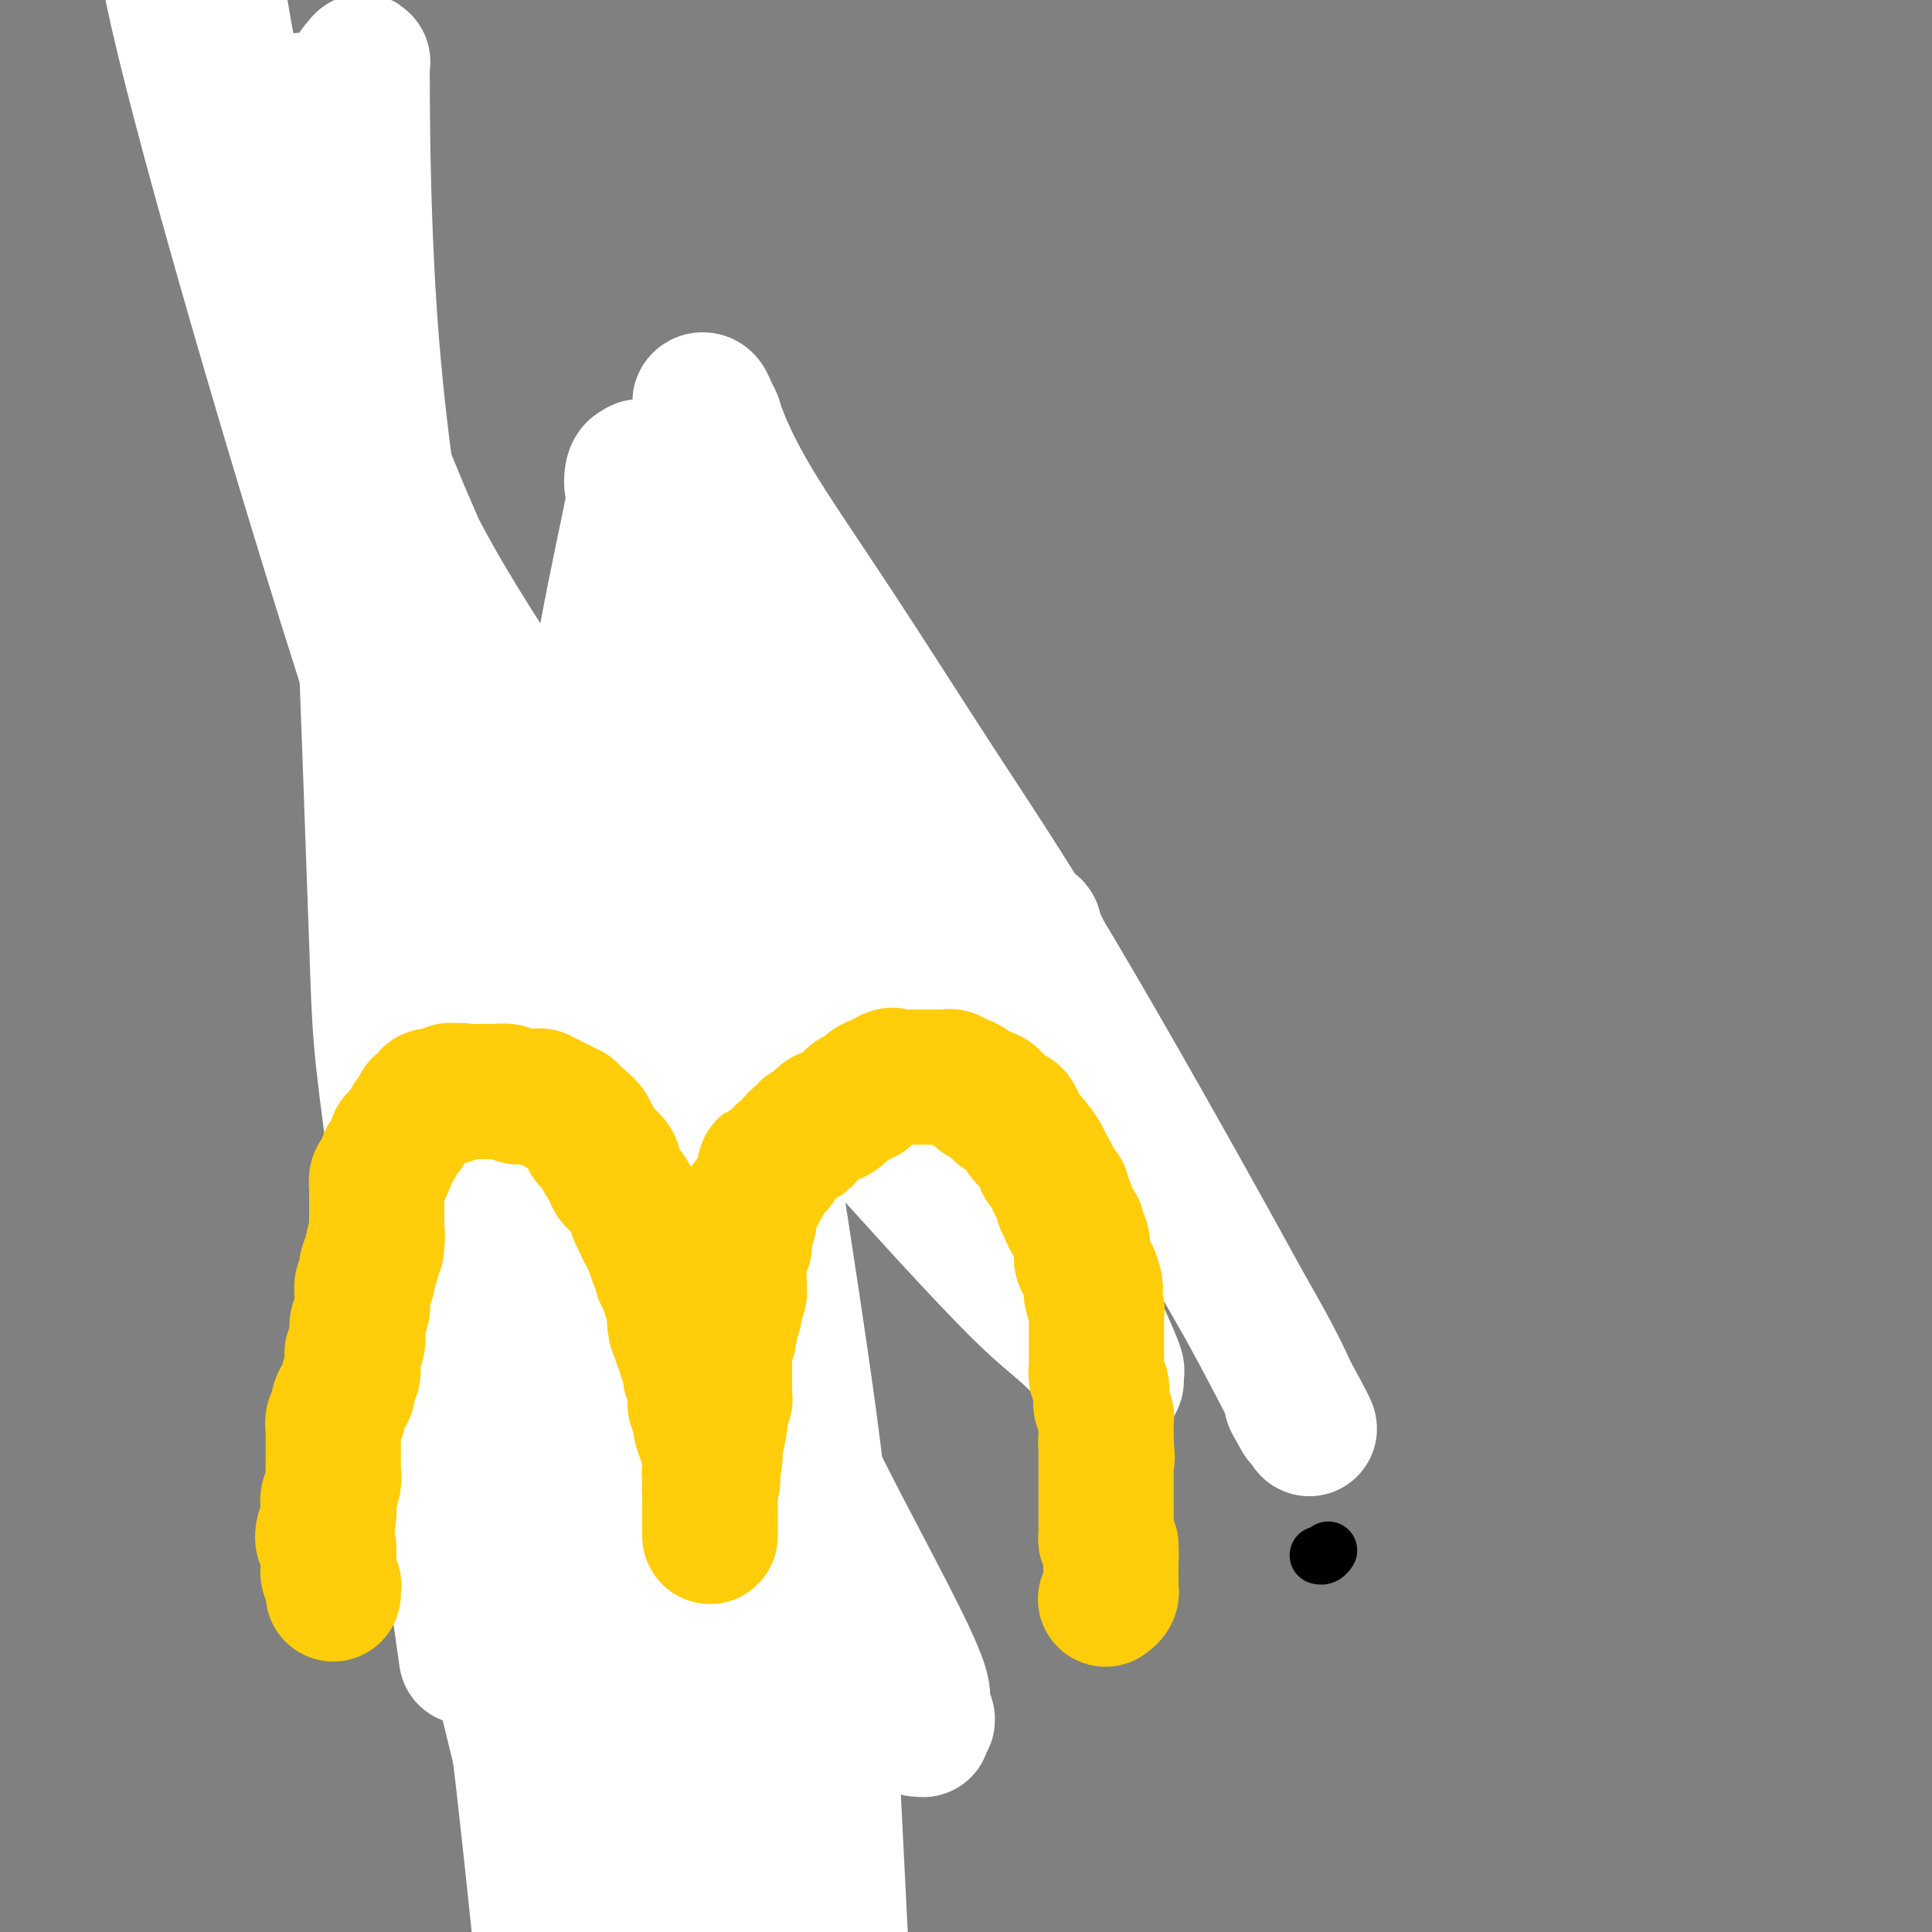 <svg viewBox='0 0 400 400' version='1.1' xmlns='http://www.w3.org/2000/svg' xmlns:xlink='http://www.w3.org/1999/xlink'><rect x="0" y="0" width="400" height="400" fill="#808080" stroke="none"/><g fill='none' stroke='#FFCD0A' stroke-width='20' stroke-linecap='round' stroke-linejoin='round'><path d='M94,229c0.000,-0.030 0.000,-0.060 0,0c0.000,0.060 0.000,0.209 0,0c0.000,-0.209 0.000,-0.778 0,-1c0.000,-0.222 0.000,-0.098 0,0c0.000,0.098 0.000,0.171 0,0c0.000,-0.171 0.000,-0.585 0,-1'/><path d='M94,227c-0.016,-0.305 -0.057,-0.068 0,0c0.057,0.068 0.211,-0.033 0,0c-0.211,0.033 -0.788,0.201 -1,0c-0.212,-0.201 -0.061,-0.771 0,-1c0.061,-0.229 0.030,-0.118 0,0c-0.030,0.118 -0.061,0.241 0,0c0.061,-0.241 0.214,-0.848 0,-1c-0.214,-0.152 -0.793,0.152 -1,0c-0.207,-0.152 -0.041,-0.759 0,-1c0.041,-0.241 -0.041,-0.117 0,0c0.041,0.117 0.207,0.228 0,0c-0.207,-0.228 -0.788,-0.793 -1,-1c-0.212,-0.207 -0.057,-0.056 0,0c0.057,0.056 0.015,0.016 0,0c-0.015,-0.016 -0.004,-0.008 0,0c0.004,0.008 0.001,0.016 0,0c-0.001,-0.016 -0.000,-0.056 0,0c0.000,0.056 0.000,0.207 0,0c-0.000,-0.207 -0.000,-0.774 0,-1c0.000,-0.226 0.000,-0.112 0,0c-0.000,0.112 -0.000,0.222 0,0c0.000,-0.222 0.000,-0.777 0,-1c-0.000,-0.223 -0.001,-0.115 0,0c0.001,0.115 0.004,0.237 0,0c-0.004,-0.237 -0.015,-0.833 0,-1c0.015,-0.167 0.057,0.096 0,0c-0.057,-0.096 -0.211,-0.551 0,-1c0.211,-0.449 0.789,-0.894 1,-1c0.211,-0.106 0.057,0.125 0,0c-0.057,-0.125 -0.016,-0.607 0,-1c0.016,-0.393 0.008,-0.696 0,-1'/><path d='M92,216c-0.309,-1.945 -0.083,-1.306 0,-1c0.083,0.306 0.022,0.279 0,0c-0.022,-0.279 -0.006,-0.811 0,-1c0.006,-0.189 0.002,-0.037 0,0c-0.002,0.037 -0.000,-0.043 0,0c0.000,0.043 0.000,0.207 0,0c-0.000,-0.207 -0.000,-0.787 0,-1c0.000,-0.213 0.000,-0.061 0,0c-0.000,0.061 -0.000,0.032 0,0c0.000,-0.032 0.000,-0.065 0,0c-0.000,0.065 -0.000,0.228 0,0c0.000,-0.228 0.000,-0.849 0,-1c-0.000,-0.151 -0.000,0.166 0,0c0.000,-0.166 0.000,-0.815 0,-1c-0.000,-0.185 -0.000,0.095 0,0c0.000,-0.095 0.000,-0.565 0,-1c-0.000,-0.435 -0.000,-0.834 0,-1c0.000,-0.166 0.000,-0.100 0,0c-0.000,0.100 -0.000,0.234 0,0c0.000,-0.234 0.000,-0.837 0,-1c-0.000,-0.163 -0.000,0.114 0,0c0.000,-0.114 0.000,-0.619 0,-1c-0.000,-0.381 -0.000,-0.637 0,-1c0.000,-0.363 0.000,-0.833 0,-1c0.000,-0.167 -0.000,-0.030 0,0c0.000,0.030 0.000,-0.048 0,0c0.000,0.048 -0.000,0.223 0,0c0.000,-0.223 0.000,-0.843 0,-1c0.000,-0.157 -0.000,0.150 0,0c0.000,-0.150 0.000,-0.757 0,-1c0.000,-0.243 0.000,-0.121 0,0'/><path d='M92,203c0.000,-2.255 0.000,-1.393 0,-1c0.000,0.393 0.000,0.316 0,0c0.000,-0.316 0.000,-0.872 0,-1c0.000,-0.128 0.000,0.172 0,0c0.000,-0.172 -0.000,-0.816 0,-1c0.000,-0.184 0.000,0.091 0,0c0.000,-0.091 0.000,-0.550 0,-1c0.000,-0.450 0.000,-0.891 0,-1c0.000,-0.109 0.000,0.115 0,0c0.000,-0.115 0.000,-0.569 0,-1c0.000,-0.431 0.000,-0.837 0,-1c0.000,-0.163 0.000,-0.081 0,0c0.000,0.081 -0.000,0.163 0,0c0.000,-0.163 0.000,-0.569 0,-1c0.000,-0.431 -0.000,-0.886 0,-1c0.000,-0.114 0.000,0.114 0,0c0.000,-0.114 -0.000,-0.570 0,-1c0.000,-0.430 0.000,-0.832 0,-1c0.000,-0.168 -0.000,-0.100 0,0c0.000,0.100 0.000,0.233 0,0c0.000,-0.233 -0.000,-0.832 0,-1c0.000,-0.168 0.000,0.096 0,0c0.000,-0.096 -0.000,-0.551 0,-1c0.000,-0.449 0.000,-0.891 0,-1c0.000,-0.109 -0.000,0.115 0,0c0.000,-0.115 0.000,-0.571 0,-1c0.000,-0.429 -0.000,-0.833 0,-1c0.000,-0.167 0.000,-0.096 0,0c0.000,0.096 -0.000,0.218 0,0c0.000,-0.218 0.000,-0.777 0,-1c0.000,-0.223 0.000,-0.112 0,0'/><path d='M92,186c0.000,-2.812 0.000,-1.342 0,-1c0.000,0.342 0.000,-0.443 0,-1c0.000,-0.557 0.000,-0.885 0,-1c0.000,-0.115 0.000,-0.017 0,0c0.000,0.017 -0.000,-0.047 0,0c0.000,0.047 0.000,0.205 0,0c0.000,-0.205 0.000,-0.772 0,-1c0.000,-0.228 0.000,-0.117 0,0c0.000,0.117 0.000,0.241 0,0c0.000,-0.241 0.000,-0.848 0,-1c0.000,-0.152 0.000,0.152 0,0c0.000,-0.152 0.000,-0.759 0,-1c0.000,-0.241 -0.000,-0.118 0,0c0.000,0.118 0.000,0.229 0,0c0.000,-0.229 -0.000,-0.797 0,-1c0.000,-0.203 0.000,-0.039 0,0c0.000,0.039 -0.000,-0.046 0,0c0.000,0.046 0.000,0.224 0,0c0.000,-0.224 -0.000,-0.848 0,-1c0.000,-0.152 0.000,0.170 0,0c0.000,-0.170 -0.000,-0.830 0,-1c0.000,-0.170 0.000,0.152 0,0c0.000,-0.152 -0.000,-0.776 0,-1c0.000,-0.224 0.000,-0.046 0,0c0.000,0.046 -0.000,-0.040 0,0c0.000,0.040 0.000,0.208 0,0c0.000,-0.208 -0.000,-0.790 0,-1c0.000,-0.210 0.000,-0.046 0,0c0.000,0.046 -0.000,-0.026 0,0c0.000,0.026 0.000,0.150 0,0c0.000,-0.150 0.000,-0.575 0,-1'/><path d='M92,174c-0.000,-1.856 -0.000,-0.497 0,0c0.000,0.497 0.000,0.133 0,0c-0.000,-0.133 -0.000,-0.034 0,0c0.000,0.034 0.000,0.005 0,0c-0.000,-0.005 -0.001,0.015 0,0c0.001,-0.015 0.004,-0.064 0,0c-0.004,0.064 -0.015,0.241 0,0c0.015,-0.241 0.056,-0.901 0,-1c-0.056,-0.099 -0.208,0.363 0,0c0.208,-0.363 0.776,-1.550 1,-2c0.224,-0.450 0.102,-0.163 0,0c-0.102,0.163 -0.185,0.202 0,0c0.185,-0.202 0.638,-0.646 1,-1c0.362,-0.354 0.633,-0.617 1,-1c0.367,-0.383 0.830,-0.886 1,-1c0.170,-0.114 0.045,0.162 0,0c-0.045,-0.162 -0.012,-0.761 0,-1c0.012,-0.239 0.002,-0.117 0,0c-0.002,0.117 0.003,0.228 0,0c-0.003,-0.228 -0.015,-0.797 0,-1c0.015,-0.203 0.057,-0.040 0,0c-0.057,0.040 -0.212,-0.042 0,0c0.212,0.042 0.793,0.207 1,0c0.207,-0.207 0.042,-0.788 0,-1c-0.042,-0.212 0.040,-0.057 0,0c-0.040,0.057 -0.203,0.015 0,0c0.203,-0.015 0.772,-0.004 1,0c0.228,0.004 0.114,0.002 0,0'/><path d='M98,165c0.867,-1.388 0.035,-0.358 0,0c-0.035,0.358 0.726,0.043 1,0c0.274,-0.043 0.059,0.184 0,0c-0.059,-0.184 0.037,-0.780 0,-1c-0.037,-0.220 -0.206,-0.063 0,0c0.206,0.063 0.787,0.031 1,0c0.213,-0.031 0.057,-0.061 0,0c-0.057,0.061 -0.015,0.214 0,0c0.015,-0.214 0.004,-0.793 0,-1c-0.004,-0.207 -0.002,-0.041 0,0c0.002,0.041 0.004,-0.042 0,0c-0.004,0.042 -0.015,0.208 0,0c0.015,-0.208 0.057,-0.792 0,-1c-0.057,-0.208 -0.212,-0.042 0,0c0.212,0.042 0.793,-0.041 1,0c0.207,0.041 0.042,0.207 0,0c-0.042,-0.207 0.040,-0.788 0,-1c-0.040,-0.212 -0.203,-0.056 0,0c0.203,0.056 0.773,0.011 1,0c0.227,-0.011 0.112,0.011 0,0c-0.112,-0.011 -0.223,-0.055 0,0c0.223,0.055 0.778,0.211 1,0c0.222,-0.211 0.112,-0.788 0,-1c-0.112,-0.212 -0.226,-0.061 0,0c0.226,0.061 0.793,0.030 1,0c0.207,-0.030 0.056,-0.060 0,0c-0.056,0.060 -0.015,0.208 0,0c0.015,-0.208 0.004,-0.774 0,-1c-0.004,-0.226 -0.002,-0.113 0,0'/><path d='M104,159c0.924,-0.945 0.233,-0.306 0,0c-0.233,0.306 -0.010,0.279 0,0c0.010,-0.279 -0.195,-0.811 0,-1c0.195,-0.189 0.788,-0.037 1,0c0.212,0.037 0.042,-0.043 0,0c-0.042,0.043 0.045,0.208 0,0c-0.045,-0.208 -0.223,-0.788 0,-1c0.223,-0.212 0.848,-0.057 1,0c0.152,0.057 -0.169,0.015 0,0c0.169,-0.015 0.829,-0.003 1,0c0.171,0.003 -0.147,-0.003 0,0c0.147,0.003 0.757,0.015 1,0c0.243,-0.015 0.118,-0.057 0,0c-0.118,0.057 -0.228,0.211 0,0c0.228,-0.211 0.796,-0.789 1,-1c0.204,-0.211 0.045,-0.057 0,0c-0.045,0.057 0.026,0.016 0,0c-0.026,-0.016 -0.147,-0.008 0,0c0.147,0.008 0.561,0.016 1,0c0.439,-0.016 0.901,-0.057 1,0c0.099,0.057 -0.166,0.211 0,0c0.166,-0.211 0.762,-0.788 1,-1c0.238,-0.212 0.116,-0.061 0,0c-0.116,0.061 -0.228,0.030 0,0c0.228,-0.030 0.795,-0.060 1,0c0.205,0.060 0.047,0.209 0,0c-0.047,-0.209 0.018,-0.778 0,-1c-0.018,-0.222 -0.120,-0.098 0,0c0.120,0.098 0.463,0.171 1,0c0.537,-0.171 1.269,-0.585 2,-1'/><path d='M116,153c2.018,-0.944 1.062,-0.306 1,0c-0.062,0.306 0.771,0.278 1,0c0.229,-0.278 -0.145,-0.807 0,-1c0.145,-0.193 0.808,-0.052 1,0c0.192,0.052 -0.088,0.014 0,0c0.088,-0.014 0.545,-0.004 1,0c0.455,0.004 0.907,0.001 1,0c0.093,-0.001 -0.172,-0.000 0,0c0.172,0.000 0.782,0.000 1,0c0.218,-0.000 0.043,-0.000 0,0c-0.043,0.000 0.045,0.000 0,0c-0.045,-0.000 -0.223,-0.000 0,0c0.223,0.000 0.848,0.000 1,0c0.152,-0.000 -0.170,-0.000 0,0c0.170,0.000 0.833,0.000 1,0c0.167,-0.000 -0.162,-0.000 0,0c0.162,0.000 0.814,0.000 1,0c0.186,-0.000 -0.094,-0.000 0,0c0.094,0.000 0.564,0.000 1,0c0.436,-0.000 0.839,-0.001 1,0c0.161,0.001 0.081,0.004 0,0c-0.081,-0.004 -0.161,-0.015 0,0c0.161,0.015 0.564,0.057 1,0c0.436,-0.057 0.905,-0.212 1,0c0.095,0.212 -0.185,0.792 0,1c0.185,0.208 0.833,0.046 1,0c0.167,-0.046 -0.147,0.026 0,0c0.147,-0.026 0.756,-0.150 1,0c0.244,0.150 0.122,0.575 0,1'/><path d='M131,154c2.316,0.154 0.607,0.040 0,0c-0.607,-0.040 -0.110,-0.007 0,0c0.110,0.007 -0.166,-0.012 0,0c0.166,0.012 0.776,0.056 1,0c0.224,-0.056 0.064,-0.212 0,0c-0.064,0.212 -0.031,0.793 0,1c0.031,0.207 0.061,0.041 0,0c-0.061,-0.041 -0.212,0.042 0,0c0.212,-0.042 0.789,-0.208 1,0c0.211,0.208 0.057,0.792 0,1c-0.057,0.208 -0.015,0.042 0,0c0.015,-0.042 0.004,0.041 0,0c-0.004,-0.041 -0.001,-0.207 0,0c0.001,0.207 0.000,0.788 0,1c-0.000,0.212 -0.000,0.057 0,0c0.000,-0.057 0.000,-0.015 0,0c-0.000,0.015 -0.000,0.003 0,0c0.000,-0.003 0.000,0.003 0,0c-0.000,-0.003 -0.000,-0.015 0,0c0.000,0.015 0.000,0.057 0,0c-0.000,-0.057 -0.000,-0.212 0,0c0.000,0.212 0.000,0.793 0,1c-0.000,0.207 -0.000,0.041 0,0c0.000,-0.041 0.000,0.042 0,0c-0.000,-0.042 -0.000,-0.208 0,0c0.000,0.208 0.000,0.792 0,1c-0.000,0.208 -0.000,0.042 0,0c0.000,-0.042 0.000,0.040 0,0c-0.000,-0.040 -0.000,-0.203 0,0c0.000,0.203 0.000,0.772 0,1c-0.000,0.228 -0.000,0.114 0,0'/><path d='M133,160c0.536,0.944 0.876,0.306 1,0c0.124,-0.306 0.033,-0.278 0,0c-0.033,0.278 -0.009,0.805 0,1c0.009,0.195 0.002,0.056 0,0c-0.002,-0.056 -0.001,-0.029 0,0c0.001,0.029 0.000,0.059 0,0c-0.000,-0.059 -0.000,-0.208 0,0c0.000,0.208 0.000,0.774 0,1c-0.000,0.226 -0.000,0.113 0,0c0.000,-0.113 0.000,-0.226 0,0c-0.000,0.226 -0.000,0.792 0,1c0.000,0.208 0.000,0.060 0,0c-0.000,-0.060 -0.000,-0.031 0,0c0.000,0.031 0.000,0.065 0,0c-0.000,-0.065 -0.001,-0.228 0,0c0.001,0.228 0.004,0.846 0,1c-0.004,0.154 -0.015,-0.156 0,0c0.015,0.156 0.057,0.778 0,1c-0.057,0.222 -0.211,0.044 0,0c0.211,-0.044 0.789,0.045 1,0c0.211,-0.045 0.057,-0.223 0,0c-0.057,0.223 -0.015,0.849 0,1c0.015,0.151 0.004,-0.171 0,0c-0.004,0.171 -0.001,0.834 0,1c0.001,0.166 0.000,-0.167 0,0c-0.000,0.167 -0.000,0.833 0,1c0.000,0.167 0.000,-0.165 0,0c-0.000,0.165 -0.000,0.828 0,1c0.000,0.172 0.000,-0.146 0,0c-0.000,0.146 -0.000,0.756 0,1c0.000,0.244 0.000,0.122 0,0'/><path d='M135,170c0.249,1.543 -0.130,0.402 0,0c0.130,-0.402 0.767,-0.065 1,0c0.233,0.065 0.063,-0.141 0,0c-0.063,0.141 -0.017,0.628 0,1c0.017,0.372 0.005,0.628 0,1c-0.005,0.372 -0.002,0.858 0,1c0.002,0.142 0.004,-0.061 0,0c-0.004,0.061 -0.015,0.385 0,1c0.015,0.615 0.056,1.522 0,2c-0.056,0.478 -0.207,0.527 0,1c0.207,0.473 0.773,1.368 1,2c0.227,0.632 0.114,0.999 0,1c-0.114,0.001 -0.228,-0.365 0,0c0.228,0.365 0.797,1.461 1,2c0.203,0.539 0.040,0.522 0,1c-0.040,0.478 0.042,1.452 0,2c-0.042,0.548 -0.207,0.672 0,1c0.207,0.328 0.787,0.862 1,1c0.213,0.138 0.061,-0.118 0,0c-0.061,0.118 -0.030,0.610 0,1c0.030,0.390 0.061,0.678 0,1c-0.061,0.322 -0.212,0.678 0,1c0.212,0.322 0.789,0.611 1,1c0.211,0.389 0.057,0.879 0,1c-0.057,0.121 -0.015,-0.126 0,0c0.015,0.126 0.004,0.626 0,1c-0.004,0.374 -0.001,0.622 0,1c0.001,0.378 0.000,0.885 0,1c-0.000,0.115 -0.000,-0.161 0,0c0.000,0.161 0.000,0.760 0,1c-0.000,0.240 -0.000,0.120 0,0'/><path d='M140,196c0.774,4.185 0.207,1.646 0,1c-0.207,-0.646 -0.056,0.601 0,1c0.056,0.399 0.015,-0.051 0,0c-0.015,0.051 -0.004,0.601 0,1c0.004,0.399 0.001,0.645 0,1c-0.001,0.355 -0.000,0.817 0,1c0.000,0.183 0.000,0.087 0,0c-0.000,-0.087 -0.000,-0.164 0,0c0.000,0.164 0.000,0.569 0,1c-0.000,0.431 -0.000,0.886 0,1c0.000,0.114 0.000,-0.114 0,0c-0.000,0.114 -0.000,0.569 0,1c0.000,0.431 0.000,0.837 0,1c-0.000,0.163 -0.001,0.081 0,0c0.001,-0.081 0.004,-0.163 0,0c-0.004,0.163 -0.015,0.569 0,1c0.015,0.431 0.057,0.886 0,1c-0.057,0.114 -0.212,-0.114 0,0c0.212,0.114 0.793,0.569 1,1c0.207,0.431 0.041,0.837 0,1c-0.041,0.163 0.041,0.081 0,0c-0.041,-0.081 -0.207,-0.161 0,0c0.207,0.161 0.788,0.564 1,1c0.212,0.436 0.057,0.905 0,1c-0.057,0.095 -0.015,-0.186 0,0c0.015,0.186 0.004,0.838 0,1c-0.004,0.162 -0.001,-0.167 0,0c0.001,0.167 0.000,0.828 0,1c-0.000,0.172 -0.000,-0.146 0,0c0.000,0.146 0.000,0.756 0,1c-0.000,0.244 -0.000,0.122 0,0'/><path d='M142,214c0.309,2.719 0.083,0.517 0,0c-0.083,-0.517 -0.022,0.650 0,1c0.022,0.350 0.006,-0.118 0,0c-0.006,0.118 -0.003,0.820 0,1c0.003,0.180 0.005,-0.163 0,0c-0.005,0.163 -0.015,0.831 0,1c0.015,0.169 0.057,-0.162 0,0c-0.057,0.162 -0.212,0.818 0,1c0.212,0.182 0.793,-0.110 1,0c0.207,0.110 0.041,0.622 0,1c-0.041,0.378 0.041,0.622 0,1c-0.041,0.378 -0.207,0.890 0,1c0.207,0.110 0.788,-0.181 1,0c0.212,0.181 0.057,0.833 0,1c-0.057,0.167 -0.015,-0.153 0,0c0.015,0.153 0.004,0.777 0,1c-0.004,0.223 -0.001,0.045 0,0c0.001,-0.045 0.000,0.044 0,0c-0.000,-0.044 -0.000,-0.222 0,0c0.000,0.222 0.000,0.843 0,1c-0.000,0.157 -0.000,-0.150 0,0c0.000,0.150 0.000,0.757 0,1c-0.000,0.243 -0.000,0.121 0,0c0.000,-0.121 0.000,-0.243 0,0c-0.000,0.243 -0.000,0.850 0,1c0.000,0.150 0.000,-0.156 0,0c-0.000,0.156 -0.000,0.774 0,1c0.000,0.226 0.000,0.061 0,0c-0.000,-0.061 -0.000,-0.016 0,0c0.000,0.016 0.000,0.005 0,0c-0.000,-0.005 -0.000,-0.002 0,0'/><path d='M144,227c0.309,1.968 0.083,0.388 0,0c-0.083,-0.388 -0.022,0.417 0,1c0.022,0.583 0.006,0.945 0,1c-0.006,0.055 -0.002,-0.195 0,0c0.002,0.195 0.000,0.837 0,1c-0.000,0.163 -0.000,-0.152 0,0c0.000,0.152 0.000,0.773 0,1c-0.000,0.227 -0.000,0.061 0,0c0.000,-0.061 0.000,-0.016 0,0c-0.000,0.016 -0.000,0.003 0,0c0.000,-0.003 0.000,0.003 0,0c-0.000,-0.003 -0.001,-0.015 0,0c0.001,0.015 0.004,0.057 0,0c-0.004,-0.057 -0.015,-0.212 0,0c0.015,0.212 0.057,0.793 0,1c-0.057,0.207 -0.211,0.040 0,0c0.211,-0.040 0.789,0.046 1,0c0.211,-0.046 0.057,-0.224 0,0c-0.057,0.224 -0.015,0.848 0,1c0.015,0.152 0.004,-0.170 0,0c-0.004,0.170 -0.001,0.830 0,1c0.001,0.170 0.000,-0.150 0,0c-0.000,0.150 -0.000,0.771 0,1c0.000,0.229 -0.000,0.065 0,0c0.000,-0.065 0.000,-0.032 0,0c-0.000,0.032 -0.001,0.061 0,0c0.001,-0.061 0.003,-0.212 0,0c-0.003,0.212 -0.011,0.789 0,1c0.011,0.211 0.041,0.057 0,0c-0.041,-0.057 -0.155,-0.016 0,0c0.155,0.016 0.577,0.008 1,0'/><path d='M146,236c0.309,1.401 0.083,0.405 0,0c-0.083,-0.405 -0.022,-0.218 0,0c0.022,0.218 0.006,0.466 0,0c-0.006,-0.466 -0.002,-1.646 0,-2c0.002,-0.354 0.000,0.116 0,0c-0.000,-0.116 -0.000,-0.820 0,-1c0.000,-0.180 0.000,0.162 0,0c-0.000,-0.162 -0.000,-0.828 0,-1c0.000,-0.172 0.001,0.151 0,0c-0.001,-0.151 -0.004,-0.777 0,-1c0.004,-0.223 0.015,-0.045 0,0c-0.015,0.045 -0.056,-0.043 0,0c0.056,0.043 0.207,0.218 0,0c-0.207,-0.218 -0.774,-0.828 -1,-1c-0.226,-0.172 -0.113,0.094 0,0c0.113,-0.094 0.226,-0.547 0,-1c-0.226,-0.453 -0.792,-0.906 -1,-1c-0.208,-0.094 -0.060,0.172 0,0c0.060,-0.172 0.030,-0.781 0,-1c-0.030,-0.219 -0.060,-0.048 0,0c0.060,0.048 0.208,-0.025 0,0c-0.208,0.025 -0.774,0.150 -1,0c-0.226,-0.150 -0.113,-0.575 0,-1c0.113,-0.425 0.228,-0.850 0,-1c-0.228,-0.150 -0.797,-0.025 -1,0c-0.203,0.025 -0.040,-0.050 0,0c0.040,0.050 -0.042,0.223 0,0c0.042,-0.223 0.207,-0.843 0,-1c-0.207,-0.157 -0.787,0.150 -1,0c-0.213,-0.150 -0.061,-0.757 0,-1c0.061,-0.243 0.030,-0.121 0,0'/><path d='M141,223c-0.773,-2.024 -0.206,-0.582 0,0c0.206,0.582 0.051,0.306 0,0c-0.051,-0.306 0.000,-0.642 0,-1c-0.000,-0.358 -0.053,-0.739 0,-1c0.053,-0.261 0.210,-0.402 0,-1c-0.210,-0.598 -0.788,-1.652 -1,-2c-0.212,-0.348 -0.057,0.009 0,0c0.057,-0.009 0.015,-0.384 0,-1c-0.015,-0.616 -0.004,-1.475 0,-2c0.004,-0.525 0.001,-0.718 0,-1c-0.001,-0.282 -0.000,-0.654 0,-1c0.000,-0.346 0.000,-0.666 0,-1c-0.000,-0.334 -0.000,-0.681 0,-1c0.000,-0.319 0.000,-0.611 0,-1c-0.000,-0.389 -0.000,-0.874 0,-1c0.000,-0.126 0.000,0.107 0,0c-0.000,-0.107 -0.000,-0.554 0,-1c0.000,-0.446 0.000,-0.890 0,-1c-0.000,-0.110 -0.000,0.115 0,0c0.000,-0.115 0.000,-0.569 0,-1c-0.000,-0.431 -0.000,-0.837 0,-1c0.000,-0.163 0.000,-0.081 0,0c-0.000,0.081 -0.000,0.163 0,0c0.000,-0.163 0.000,-0.569 0,-1c-0.000,-0.431 -0.000,-0.885 0,-1c0.000,-0.115 0.000,0.110 0,0c-0.000,-0.110 -0.000,-0.554 0,-1c0.000,-0.446 0.000,-0.893 0,-1c-0.000,-0.107 -0.000,0.125 0,0c0.000,-0.125 0.000,-0.607 0,-1c0.000,-0.393 0.000,-0.696 0,-1'/><path d='M140,199c-0.150,-3.604 -0.026,-0.613 0,0c0.026,0.613 -0.046,-1.150 0,-2c0.046,-0.850 0.209,-0.787 0,-1c-0.209,-0.213 -0.792,-0.702 -1,-1c-0.208,-0.298 -0.042,-0.405 0,-1c0.042,-0.595 -0.042,-1.679 0,-2c0.042,-0.321 0.208,0.121 0,0c-0.208,-0.121 -0.792,-0.806 -1,-1c-0.208,-0.194 -0.042,0.102 0,0c0.042,-0.102 -0.042,-0.601 0,-1c0.042,-0.399 0.208,-0.698 0,-1c-0.208,-0.302 -0.792,-0.606 -1,-1c-0.208,-0.394 -0.042,-0.879 0,-1c0.042,-0.121 -0.041,0.121 0,0c0.041,-0.121 0.207,-0.606 0,-1c-0.207,-0.394 -0.788,-0.697 -1,-1c-0.212,-0.303 -0.057,-0.605 0,-1c0.057,-0.395 0.015,-0.883 0,-1c-0.015,-0.117 -0.004,0.139 0,0c0.004,-0.139 0.001,-0.671 0,-1c-0.001,-0.329 -0.000,-0.455 0,-1c0.000,-0.545 0.000,-1.509 0,-2c-0.000,-0.491 -0.000,-0.510 0,-1c0.000,-0.490 0.000,-1.451 0,-2c-0.000,-0.549 -0.000,-0.687 0,-1c0.000,-0.313 0.000,-0.802 0,-1c-0.000,-0.198 -0.000,-0.106 0,0c0.000,0.106 0.000,0.224 0,0c-0.000,-0.224 -0.000,-0.791 0,-1c0.000,-0.209 0.000,-0.060 0,0c-0.000,0.060 -0.000,0.030 0,0'/><path d='M136,173c-0.619,-4.250 -0.166,-1.875 0,-1c0.166,0.875 0.044,0.249 0,0c-0.044,-0.249 -0.012,-0.119 0,0c0.012,0.119 0.003,0.229 0,0c-0.003,-0.229 -0.001,-0.797 0,-1c0.001,-0.203 0.000,-0.040 0,0c-0.000,0.040 -0.000,-0.042 0,0c0.000,0.042 0.000,0.207 0,0c-0.000,-0.207 -0.000,-0.786 0,-1c0.000,-0.214 0.000,-0.061 0,0c-0.000,0.061 -0.000,0.032 0,0c0.000,-0.032 -0.000,-0.065 0,0c0.000,0.065 0.000,0.229 0,0c-0.000,-0.229 -0.000,-0.850 0,-1c0.000,-0.150 0.000,0.170 0,0c-0.000,-0.170 -0.000,-0.829 0,-1c0.000,-0.171 0.000,0.148 0,0c-0.000,-0.148 -0.001,-0.762 0,-1c0.001,-0.238 0.004,-0.101 0,0c-0.004,0.101 -0.016,0.166 0,0c0.016,-0.166 0.061,-0.565 0,-1c-0.061,-0.435 -0.228,-0.908 0,-1c0.228,-0.092 0.850,0.196 1,0c0.150,-0.196 -0.171,-0.876 0,-1c0.171,-0.124 0.833,0.307 1,0c0.167,-0.307 -0.162,-1.353 0,-2c0.162,-0.647 0.814,-0.894 1,-1c0.186,-0.106 -0.094,-0.070 0,0c0.094,0.070 0.564,0.173 1,0c0.436,-0.173 0.839,-0.621 1,-1c0.161,-0.379 0.081,-0.690 0,-1'/><path d='M141,159c1.016,-2.388 1.057,-1.358 1,-1c-0.057,0.358 -0.212,0.043 0,0c0.212,-0.043 0.793,0.185 1,0c0.207,-0.185 0.041,-0.781 0,-1c-0.041,-0.219 0.041,-0.059 0,0c-0.041,0.059 -0.207,0.016 0,0c0.207,-0.016 0.788,-0.004 1,0c0.212,0.004 0.057,0.001 0,0c-0.057,-0.001 -0.015,-0.000 0,0c0.015,0.000 0.003,0.000 0,0c-0.003,-0.000 0.003,-0.000 0,0c-0.003,0.000 -0.015,0.000 0,0c0.015,-0.000 0.057,-0.000 0,0c-0.057,0.000 -0.212,0.000 0,0c0.212,-0.000 0.793,-0.000 1,0c0.207,0.000 0.042,0.000 0,0c-0.042,-0.000 0.040,-0.000 0,0c-0.040,0.000 -0.203,0.001 0,0c0.203,-0.001 0.772,-0.004 1,0c0.228,0.004 0.116,0.015 0,0c-0.116,-0.015 -0.237,-0.057 0,0c0.237,0.057 0.833,0.212 1,0c0.167,-0.212 -0.096,-0.793 0,-1c0.096,-0.207 0.551,-0.041 1,0c0.449,0.041 0.894,-0.042 1,0c0.106,0.042 -0.125,0.208 0,0c0.125,-0.208 0.608,-0.791 1,-1c0.392,-0.209 0.693,-0.046 1,0c0.307,0.046 0.621,-0.026 1,0c0.379,0.026 0.823,0.150 1,0c0.177,-0.150 0.089,-0.575 0,-1'/><path d='M153,154c2.030,-0.769 1.103,-0.192 1,0c-0.103,0.192 0.616,-0.001 1,0c0.384,0.001 0.432,0.198 1,0c0.568,-0.198 1.658,-0.789 2,-1c0.342,-0.211 -0.062,-0.043 0,0c0.062,0.043 0.591,-0.041 1,0c0.409,0.041 0.697,0.207 1,0c0.303,-0.207 0.620,-0.787 1,-1c0.380,-0.213 0.823,-0.057 1,0c0.177,0.057 0.089,0.016 0,0c-0.089,-0.016 -0.179,-0.008 0,0c0.179,0.008 0.627,0.016 1,0c0.373,-0.016 0.673,-0.056 1,0c0.327,0.056 0.683,0.207 1,0c0.317,-0.207 0.595,-0.773 1,-1c0.405,-0.227 0.935,-0.114 1,0c0.065,0.114 -0.337,0.228 0,0c0.337,-0.228 1.411,-0.797 2,-1c0.589,-0.203 0.693,-0.040 1,0c0.307,0.040 0.818,-0.042 1,0c0.182,0.042 0.034,0.207 0,0c-0.034,-0.207 0.047,-0.788 0,-1c-0.047,-0.212 -0.223,-0.057 0,0c0.223,0.057 0.843,0.015 1,0c0.157,-0.015 -0.150,-0.004 0,0c0.150,0.004 0.759,0.001 1,0c0.241,-0.001 0.116,-0.000 0,0c-0.116,0.000 -0.224,0.000 0,0c0.224,-0.000 0.778,-0.000 1,0c0.222,0.000 0.111,0.000 0,0'/><path d='M174,149c3.471,-0.774 1.648,-0.207 1,0c-0.648,0.207 -0.121,0.056 0,0c0.121,-0.056 -0.165,-0.015 0,0c0.165,0.015 0.780,0.004 1,0c0.220,-0.004 0.044,-0.001 0,0c-0.044,0.001 0.045,0.000 0,0c-0.045,-0.000 -0.223,-0.000 0,0c0.223,0.000 0.849,-0.000 1,0c0.151,0.000 -0.171,0.000 0,0c0.171,-0.000 0.834,-0.001 1,0c0.166,0.001 -0.167,0.004 0,0c0.167,-0.004 0.833,-0.015 1,0c0.167,0.015 -0.166,0.056 0,0c0.166,-0.056 0.832,-0.207 1,0c0.168,0.207 -0.161,0.774 0,1c0.161,0.226 0.814,0.112 1,0c0.186,-0.112 -0.093,-0.222 0,0c0.093,0.222 0.560,0.778 1,1c0.440,0.222 0.854,0.112 1,0c0.146,-0.112 0.025,-0.226 0,0c-0.025,0.226 0.046,0.793 0,1c-0.046,0.207 -0.210,0.055 0,0c0.210,-0.055 0.792,-0.015 1,0c0.208,0.015 0.042,0.003 0,0c-0.042,-0.003 0.040,0.003 0,0c-0.040,-0.003 -0.203,-0.016 0,0c0.203,0.016 0.773,0.059 1,0c0.227,-0.059 0.112,-0.222 0,0c-0.112,0.222 -0.223,0.829 0,1c0.223,0.171 0.778,-0.094 1,0c0.222,0.094 0.111,0.547 0,1'/><path d='M186,154c1.872,0.785 0.553,0.248 0,0c-0.553,-0.248 -0.340,-0.206 0,0c0.340,0.206 0.808,0.578 1,1c0.192,0.422 0.108,0.896 0,1c-0.108,0.104 -0.239,-0.162 0,0c0.239,0.162 0.848,0.751 1,1c0.152,0.249 -0.153,0.157 0,0c0.153,-0.157 0.763,-0.379 1,0c0.237,0.379 0.102,1.359 0,2c-0.102,0.641 -0.172,0.942 0,1c0.172,0.058 0.585,-0.126 1,0c0.415,0.126 0.833,0.563 1,1c0.167,0.437 0.083,0.874 0,1c-0.083,0.126 -0.166,-0.058 0,0c0.166,0.058 0.581,0.359 1,1c0.419,0.641 0.843,1.621 1,2c0.157,0.379 0.046,0.157 0,0c-0.046,-0.157 -0.028,-0.248 0,0c0.028,0.248 0.064,0.836 0,1c-0.064,0.164 -0.228,-0.097 0,0c0.228,0.097 0.850,0.552 1,1c0.150,0.448 -0.170,0.891 0,1c0.170,0.109 0.829,-0.115 1,0c0.171,0.115 -0.147,0.570 0,1c0.147,0.430 0.757,0.836 1,1c0.243,0.164 0.118,0.085 0,0c-0.118,-0.085 -0.228,-0.178 0,0c0.228,0.178 0.793,0.625 1,1c0.207,0.375 0.056,0.678 0,1c-0.056,0.322 -0.016,0.663 0,1c0.016,0.337 0.008,0.668 0,1'/><path d='M197,174c1.928,3.058 1.248,0.704 1,0c-0.248,-0.704 -0.063,0.244 0,1c0.063,0.756 0.003,1.320 0,2c-0.003,0.680 0.052,1.475 0,2c-0.052,0.525 -0.210,0.781 0,1c0.210,0.219 0.788,0.401 1,1c0.212,0.599 0.057,1.613 0,2c-0.057,0.387 -0.015,0.145 0,0c0.015,-0.145 0.004,-0.193 0,0c-0.004,0.193 -0.001,0.626 0,1c0.001,0.374 0.000,0.688 0,1c-0.000,0.312 -0.000,0.622 0,1c0.000,0.378 0.000,0.823 0,1c-0.000,0.177 -0.000,0.084 0,0c0.000,-0.084 0.000,-0.160 0,0c-0.000,0.160 -0.000,0.554 0,1c0.000,0.446 0.000,0.942 0,1c-0.000,0.058 0.000,-0.321 0,0c-0.000,0.321 -0.000,1.343 0,2c0.000,0.657 0.000,0.949 0,1c-0.000,0.051 -0.000,-0.140 0,0c0.000,0.140 0.000,0.611 0,1c-0.000,0.389 -0.000,0.696 0,1c0.000,0.304 0.001,0.606 0,1c-0.001,0.394 -0.004,0.879 0,1c0.004,0.121 0.015,-0.122 0,0c-0.015,0.122 -0.057,0.610 0,1c0.057,0.390 0.211,0.682 0,1c-0.211,0.318 -0.788,0.663 -1,1c-0.212,0.337 -0.061,0.668 0,1c0.061,0.332 0.030,0.666 0,1'/><path d='M198,201c0.155,4.290 0.041,1.516 0,1c-0.041,-0.516 -0.011,1.225 0,2c0.011,0.775 0.003,0.585 0,1c-0.003,0.415 -0.001,1.434 0,2c0.001,0.566 0.000,0.680 0,1c-0.000,0.320 -0.000,0.845 0,1c0.000,0.155 0.000,-0.061 0,0c-0.000,0.061 -0.000,0.397 0,1c0.000,0.603 0.000,1.471 0,2c-0.000,0.529 -0.000,0.719 0,1c0.000,0.281 0.000,0.653 0,1c-0.000,0.347 -0.000,0.667 0,1c0.000,0.333 0.000,0.677 0,1c-0.000,0.323 -0.000,0.625 0,1c0.000,0.375 0.000,0.822 0,1c-0.000,0.178 -0.000,0.085 0,0c0.000,-0.085 0.000,-0.164 0,0c-0.000,0.164 -0.000,0.569 0,1c0.000,0.431 0.000,0.886 0,1c-0.000,0.114 -0.000,-0.113 0,0c0.000,0.113 0.000,0.566 0,1c-0.000,0.434 -0.000,0.847 0,1c0.000,0.153 0.000,0.045 0,0c0.000,-0.045 0.000,-0.026 0,0c0.000,0.026 0.000,0.060 0,0c0.000,-0.060 0.000,-0.213 0,0c0.000,0.213 0.000,0.792 0,1c0.000,0.208 0.000,0.045 0,0c0.000,-0.045 0.000,0.026 0,0c0.000,-0.026 0.000,-0.150 0,0c0.000,0.150 0.000,0.575 0,1'/><path d='M198,224c0.000,3.740 0.000,1.590 0,1c0.000,-0.590 0.000,0.382 0,1c0.000,0.618 0.000,0.884 0,1c0.000,0.116 0.000,0.083 0,0c0.000,-0.083 0.000,-0.215 0,0c0.000,0.215 0.000,0.776 0,1c0.000,0.224 0.000,0.112 0,0c0.000,-0.112 0.000,-0.222 0,0c0.000,0.222 0.000,0.777 0,1c0.000,0.223 0.000,0.112 0,0c-0.000,-0.112 0.000,-0.227 0,0c0.000,0.227 0.000,0.797 0,1c0.000,0.203 -0.000,0.040 0,0c0.000,-0.040 0.000,0.042 0,0c0.000,-0.042 0.000,-0.207 0,0c0.000,0.207 0.000,0.788 0,1c0.000,0.212 0.000,0.057 0,0c0.000,-0.057 0.000,-0.015 0,0c0.000,0.015 0.000,0.004 0,0c0.000,-0.004 0.000,-0.002 0,0c0.000,0.002 0.000,0.004 0,0c0.000,-0.004 0.000,-0.015 0,0c0.000,0.015 0.000,0.057 0,0c0.000,-0.057 0.000,-0.211 0,0c0.000,0.211 0.000,0.789 0,1c0.000,0.211 0.000,0.057 0,0c0.000,-0.057 0.000,-0.015 0,0c0.000,0.015 0.000,0.004 0,0c0.000,-0.004 0.000,-0.002 0,0'/><path d='M198,232c-0.000,1.222 -0.000,0.276 0,0c0.000,-0.276 0.001,0.119 0,0c-0.001,-0.119 -0.004,-0.753 0,-1c0.004,-0.247 0.015,-0.107 0,0c-0.015,0.107 -0.057,0.183 0,0c0.057,-0.183 0.212,-0.623 0,-1c-0.212,-0.377 -0.793,-0.690 -1,-1c-0.207,-0.310 -0.041,-0.618 0,-1c0.041,-0.382 -0.041,-0.838 0,-1c0.041,-0.162 0.207,-0.028 0,0c-0.207,0.028 -0.788,-0.049 -1,0c-0.212,0.049 -0.057,0.224 0,0c0.057,-0.224 0.015,-0.849 0,-1c-0.015,-0.151 -0.004,0.171 0,0c0.004,-0.171 0.001,-0.834 0,-1c-0.001,-0.166 -0.000,0.165 0,0c0.000,-0.165 0.000,-0.828 0,-1c-0.000,-0.172 -0.000,0.146 0,0c0.000,-0.146 0.000,-0.757 0,-1c-0.000,-0.243 -0.000,-0.118 0,0c0.000,0.118 0.000,0.229 0,0c-0.000,-0.229 -0.000,-0.797 0,-1c0.000,-0.203 0.000,-0.040 0,0c-0.000,0.040 -0.000,-0.042 0,0c0.000,0.042 0.000,0.208 0,0c-0.000,-0.208 -0.000,-0.792 0,-1c0.000,-0.208 0.000,-0.042 0,0c-0.000,0.042 -0.000,-0.040 0,0c0.000,0.040 0.000,0.203 0,0c-0.000,-0.203 -0.000,-0.772 0,-1c0.000,-0.228 0.000,-0.114 0,0'/><path d='M196,220c-0.309,-1.873 -0.083,-0.555 0,0c0.083,0.555 0.022,0.346 0,0c-0.022,-0.346 -0.006,-0.828 0,-1c0.006,-0.172 0.002,-0.032 0,0c-0.002,0.032 -0.000,-0.044 0,0c0.000,0.044 0.000,0.208 0,0c-0.000,-0.208 -0.000,-0.788 0,-1c0.000,-0.212 0.000,-0.057 0,0c-0.000,0.057 0.000,0.015 0,0c-0.000,-0.015 -0.000,-0.003 0,0c0.000,0.003 0.000,-0.003 0,0c-0.000,0.003 -0.000,0.015 0,0c0.000,-0.015 0.001,-0.057 0,0c-0.001,0.057 -0.004,0.211 0,0c0.004,-0.211 0.015,-0.789 0,-1c-0.015,-0.211 -0.056,-0.057 0,0c0.056,0.057 0.207,0.015 0,0c-0.207,-0.015 -0.774,-0.004 -1,0c-0.226,0.004 -0.113,0.002 0,0'/></g>
<g fill='none' stroke='#000000' stroke-width='20' stroke-linecap='round' stroke-linejoin='round'><path d='M145,241c0.000,0.000 0.100,0.100 0.1,0.1'/><path d='M145.1,241.1c-0.230,0.220 -0.857,0.722 -1.1,0.9c-0.243,0.178 -0.104,0.034 0,0c0.104,-0.034 0.173,0.044 0,0c-0.173,-0.044 -0.586,-0.208 -1,0c-0.414,0.208 -0.828,0.788 -1,1c-0.172,0.212 -0.102,0.057 0,0c0.102,-0.057 0.238,-0.015 0,0c-0.238,0.015 -0.849,0.004 -1,0c-0.151,-0.004 0.157,-0.001 0,0c-0.157,0.001 -0.778,0.000 -1,0c-0.222,-0.000 -0.044,-0.000 0,0c0.044,0.000 -0.044,0.000 0,0c0.044,-0.000 0.222,-0.000 0,0c-0.222,0.000 -0.844,0.000 -1,0c-0.156,-0.000 0.155,-0.000 0,0c-0.155,0.000 -0.778,0.000 -1,0c-0.222,-0.000 -0.045,0.000 0,0c0.045,-0.000 -0.041,-0.000 0,0c0.041,0.000 0.208,0.000 0,0c-0.208,-0.000 -0.792,-0.000 -1,0c-0.208,0.000 -0.042,0.000 0,0c0.042,-0.000 -0.042,-0.000 0,0c0.042,0.000 0.208,0.000 0,0c-0.208,-0.000 -0.790,-0.001 -1,0c-0.210,0.001 -0.046,0.004 0,0c0.046,-0.004 -0.025,-0.015 0,0c0.025,0.015 0.148,0.057 0,0c-0.148,-0.057 -0.565,-0.211 -1,0c-0.435,0.211 -0.886,0.788 -1,1c-0.114,0.212 0.110,0.061 0,0c-0.110,-0.061 -0.555,-0.030 -1,0'/><path d='M133,244c-2.115,0.449 -1.351,0.120 -1,0c0.351,-0.120 0.290,-0.032 0,0c-0.290,0.032 -0.810,0.009 -1,0c-0.190,-0.009 -0.051,-0.002 0,0c0.051,0.002 0.015,0.001 0,0c-0.015,-0.001 -0.008,-0.000 0,0c0.008,0.000 0.016,0.000 0,0c-0.016,-0.000 -0.057,-0.000 0,0c0.057,0.000 0.212,-0.000 0,0c-0.212,0.000 -0.793,0.000 -1,0c-0.207,-0.000 -0.041,-0.000 0,0c0.041,0.000 -0.041,0.000 0,0c0.041,-0.000 0.207,-0.001 0,0c-0.207,0.001 -0.788,0.003 -1,0c-0.212,-0.003 -0.057,-0.011 0,0c0.057,0.011 0.015,0.041 0,0c-0.015,-0.041 -0.004,-0.155 0,0c0.004,0.155 0.002,0.577 0,1'/><path d='M129,245c-0.683,0.321 -0.390,0.625 0,1c0.390,0.375 0.878,0.823 1,1c0.122,0.177 -0.121,0.084 0,1c0.121,0.916 0.607,2.839 1,5c0.393,2.161 0.694,4.558 1,6c0.306,1.442 0.618,1.929 1,3c0.382,1.071 0.834,2.724 1,4c0.166,1.276 0.044,2.173 0,3c-0.044,0.827 -0.012,1.583 0,2c0.012,0.417 0.003,0.495 0,1c-0.003,0.505 -0.001,1.436 0,2c0.001,0.564 0.000,0.761 0,1c-0.000,0.239 -0.000,0.519 0,1c0.000,0.481 0.000,1.161 0,2c-0.000,0.839 -0.000,1.837 0,2c0.000,0.163 0.000,-0.509 0,0c-0.000,0.509 -0.000,2.199 0,3c0.000,0.801 0.001,0.714 0,1c-0.001,0.286 -0.004,0.944 0,2c0.004,1.056 0.015,2.508 0,4c-0.015,1.492 -0.057,3.023 0,4c0.057,0.977 0.212,1.399 0,3c-0.212,1.601 -0.793,4.381 -1,6c-0.207,1.619 -0.041,2.077 0,3c0.041,0.923 -0.041,2.311 0,3c0.041,0.689 0.207,0.679 0,1c-0.207,0.321 -0.788,0.973 -1,2c-0.212,1.027 -0.057,2.430 0,3c0.057,0.570 0.016,0.306 0,1c-0.016,0.694 -0.008,2.347 0,4'/><path d='M132,320c-0.314,8.981 -0.098,4.435 0,3c0.098,-1.435 0.078,0.242 0,1c-0.078,0.758 -0.214,0.597 0,1c0.214,0.403 0.779,1.368 1,2c0.221,0.632 0.097,0.929 0,1c-0.097,0.071 -0.166,-0.083 0,0c0.166,0.083 0.566,0.403 1,1c0.434,0.597 0.901,1.469 1,2c0.099,0.531 -0.171,0.719 0,1c0.171,0.281 0.782,0.653 1,1c0.218,0.347 0.043,0.667 0,1c-0.043,0.333 0.048,0.679 0,1c-0.048,0.321 -0.233,0.618 0,1c0.233,0.382 0.885,0.850 1,1c0.115,0.150 -0.306,-0.019 0,0c0.306,0.019 1.340,0.225 2,1c0.660,0.775 0.946,2.119 1,3c0.054,0.881 -0.125,1.297 0,2c0.125,0.703 0.555,1.691 1,2c0.445,0.309 0.904,-0.062 1,0c0.096,0.062 -0.170,0.556 0,1c0.170,0.444 0.778,0.837 1,1c0.222,0.163 0.059,0.096 0,0c-0.059,-0.096 -0.015,-0.222 0,0c0.015,0.222 0.000,0.790 0,1c-0.000,0.210 0.014,0.061 0,0c-0.014,-0.061 -0.056,-0.033 0,0c0.056,0.033 0.211,0.071 0,0c-0.211,-0.071 -0.788,-0.250 -1,0c-0.212,0.250 -0.061,0.929 0,1c0.061,0.071 0.030,-0.464 0,-1'/><path d='M142,348c1.551,4.489 0.430,1.713 0,1c-0.430,-0.713 -0.168,0.638 0,1c0.168,0.362 0.241,-0.264 0,0c-0.241,0.264 -0.796,1.420 -1,2c-0.204,0.580 -0.059,0.586 0,1c0.059,0.414 0.030,1.237 0,2c-0.030,0.763 -0.060,1.466 0,2c0.060,0.534 0.212,0.900 0,1c-0.212,0.100 -0.788,-0.067 -1,1c-0.212,1.067 -0.061,3.369 0,4c0.061,0.631 0.030,-0.410 0,0c-0.030,0.410 -0.061,2.270 0,4c0.061,1.730 0.212,3.330 0,4c-0.212,0.670 -0.788,0.411 -1,1c-0.212,0.589 -0.061,2.025 0,3c0.061,0.975 0.030,1.487 0,2'/><path d='M139,377c-0.399,4.533 0.103,1.366 0,1c-0.103,-0.366 -0.812,2.071 -1,3c-0.188,0.929 0.146,0.352 0,2c-0.146,1.648 -0.770,5.521 -1,8c-0.230,2.479 -0.066,3.566 0,5c0.066,1.434 0.033,3.217 0,5'/><path d='M133,397c-0.000,0.217 -0.000,0.434 0,0c0.000,-0.434 0.000,-1.519 0,-3c-0.000,-1.481 -0.000,-3.357 0,-5c0.000,-1.643 0.001,-3.051 0,-4c-0.001,-0.949 -0.004,-1.438 0,-2c0.004,-0.562 0.015,-1.198 0,-2c-0.015,-0.802 -0.056,-1.772 0,-2c0.056,-0.228 0.207,0.286 0,0c-0.207,-0.286 -0.774,-1.372 -1,-2c-0.226,-0.628 -0.113,-0.798 0,-1c0.113,-0.202 0.226,-0.435 0,-1c-0.226,-0.565 -0.793,-1.460 -1,-2c-0.207,-0.540 -0.056,-0.723 0,-1c0.056,-0.277 0.015,-0.648 0,-1c-0.015,-0.352 -0.004,-0.687 0,-1c0.004,-0.313 0.001,-0.605 0,-1c-0.001,-0.395 -0.000,-0.894 0,-1c0.000,-0.106 0.000,0.180 0,0c-0.000,-0.180 -0.000,-0.826 0,-1c0.000,-0.174 0.000,0.126 0,0c-0.000,-0.126 -0.000,-0.677 0,-1c0.000,-0.323 0.000,-0.419 0,-1c-0.000,-0.581 -0.000,-1.647 0,-2c0.000,-0.353 0.000,0.009 0,0c-0.000,-0.009 -0.000,-0.387 0,-1c0.000,-0.613 0.000,-1.459 0,-2c-0.000,-0.541 -0.000,-0.775 0,-1c0.000,-0.225 0.000,-0.442 0,-1c-0.000,-0.558 -0.000,-1.459 0,-2c0.000,-0.541 0.000,-0.723 0,-1c-0.000,-0.277 -0.000,-0.651 0,-1c0.000,-0.349 0.000,-0.675 0,-1'/><path d='M131,353c-0.309,-7.195 -0.082,-3.183 0,-2c0.082,1.183 0.018,-0.463 0,-1c-0.018,-0.537 0.009,0.036 0,0c-0.009,-0.036 -0.055,-0.681 0,-1c0.055,-0.319 0.211,-0.312 0,-1c-0.211,-0.688 -0.789,-2.072 -1,-3c-0.211,-0.928 -0.057,-1.400 0,-2c0.057,-0.600 0.015,-1.327 0,-2c-0.015,-0.673 -0.004,-1.292 0,-2c0.004,-0.708 0.001,-1.504 0,-2c-0.001,-0.496 -0.000,-0.694 0,-1c0.000,-0.306 0.000,-0.722 0,-1c-0.000,-0.278 -0.000,-0.417 0,-1c0.000,-0.583 0.000,-1.608 0,-2c-0.000,-0.392 -0.000,-0.151 0,0c0.000,0.151 0.000,0.212 0,0c-0.000,-0.212 -0.000,-0.696 0,-1c0.000,-0.304 0.000,-0.428 0,-1c-0.000,-0.572 -0.000,-1.592 0,-2c0.000,-0.408 0.000,-0.204 0,0c-0.000,0.204 -0.001,0.407 0,0c0.001,-0.407 0.003,-1.426 0,-2c-0.003,-0.574 -0.011,-0.703 0,-1c0.011,-0.297 0.042,-0.761 0,-1c-0.042,-0.239 -0.156,-0.253 0,-1c0.156,-0.747 0.581,-2.228 1,-4c0.419,-1.772 0.830,-3.837 1,-5c0.170,-1.163 0.097,-1.425 0,-2c-0.097,-0.575 -0.218,-1.462 0,-2c0.218,-0.538 0.777,-0.725 1,-1c0.223,-0.275 0.112,-0.637 0,-1'/><path d='M133,308c0.321,-7.418 0.125,-3.462 0,-2c-0.125,1.462 -0.178,0.429 0,0c0.178,-0.429 0.588,-0.255 1,-1c0.412,-0.745 0.827,-2.409 1,-3c0.173,-0.591 0.103,-0.109 0,0c-0.103,0.109 -0.239,-0.156 0,-1c0.239,-0.844 0.852,-2.268 1,-3c0.148,-0.732 -0.170,-0.774 0,-1c0.170,-0.226 0.829,-0.638 1,-1c0.171,-0.362 -0.147,-0.673 0,-1c0.147,-0.327 0.757,-0.669 1,-1c0.243,-0.331 0.118,-0.652 0,-1c-0.118,-0.348 -0.228,-0.723 0,-1c0.228,-0.277 0.793,-0.456 1,-1c0.207,-0.544 0.056,-1.455 0,-2c-0.056,-0.545 -0.015,-0.726 0,-1c0.015,-0.274 0.005,-0.640 0,-1c-0.005,-0.360 -0.005,-0.712 0,-1c0.005,-0.288 0.015,-0.510 0,-1c-0.015,-0.490 -0.057,-1.246 0,-2c0.057,-0.754 0.212,-1.504 0,-2c-0.212,-0.496 -0.790,-0.738 -1,-1c-0.210,-0.262 -0.053,-0.544 0,-1c0.053,-0.456 -0.000,-1.085 0,-2c0.000,-0.915 0.053,-2.115 0,-3c-0.053,-0.885 -0.210,-1.456 0,-2c0.210,-0.544 0.788,-1.063 1,-2c0.212,-0.937 0.057,-2.292 0,-3c-0.057,-0.708 -0.015,-0.767 0,-1c0.015,-0.233 0.004,-0.638 0,-1c-0.004,-0.362 -0.002,-0.681 0,-1'/><path d='M139,264c0.000,-3.883 0.000,-1.092 0,0c-0.000,1.092 -0.000,0.485 0,0c0.000,-0.485 0.000,-0.848 0,-1c-0.000,-0.152 -0.000,-0.093 0,0c0.000,0.093 0.000,0.221 0,0c-0.000,-0.221 -0.000,-0.791 0,-1c0.000,-0.209 0.000,-0.059 0,0c-0.000,0.059 -0.001,0.026 0,0c0.001,-0.026 0.004,-0.045 0,0c-0.004,0.045 -0.015,0.153 0,0c0.015,-0.153 0.056,-0.566 0,-1c-0.056,-0.434 -0.208,-0.887 0,-1c0.208,-0.113 0.777,0.114 1,0c0.223,-0.114 0.098,-0.569 0,-1c-0.098,-0.431 -0.171,-0.837 0,-1c0.171,-0.163 0.585,-0.081 1,0'/><path d='M141,258c0.488,-1.102 0.709,-0.856 1,-1c0.291,-0.144 0.652,-0.679 1,-1c0.348,-0.321 0.685,-0.429 1,-1c0.315,-0.571 0.610,-1.607 1,-2c0.390,-0.393 0.875,-0.144 1,0c0.125,0.144 -0.111,0.182 0,0c0.111,-0.182 0.569,-0.584 1,-1c0.431,-0.416 0.833,-0.847 1,-1c0.167,-0.153 0.097,-0.027 0,0c-0.097,0.027 -0.222,-0.046 0,0c0.222,0.046 0.792,0.209 1,0c0.208,-0.209 0.056,-0.792 0,-1c-0.056,-0.208 -0.015,-0.042 0,0c0.015,0.042 0.003,-0.041 0,0c-0.003,0.041 0.003,0.207 0,0c-0.003,-0.207 -0.015,-0.788 0,-1c0.015,-0.212 0.055,-0.057 0,0c-0.055,0.057 -0.207,0.016 0,0c0.207,-0.016 0.772,-0.005 1,0c0.228,0.005 0.117,0.006 0,0c-0.117,-0.006 -0.242,-0.017 0,0c0.242,0.017 0.849,0.064 1,0c0.151,-0.064 -0.156,-0.237 0,0c0.156,0.237 0.774,0.886 1,1c0.226,0.114 0.061,-0.305 0,0c-0.061,0.305 -0.016,1.335 0,2c0.016,0.665 0.004,0.966 0,1c-0.004,0.034 -0.001,-0.197 0,0c0.001,0.197 0.000,0.822 0,1c-0.000,0.178 -0.000,-0.092 0,0c0.000,0.092 0.000,0.546 0,1'/><path d='M152,255c0.309,0.885 0.083,0.096 0,0c-0.083,-0.096 -0.022,0.499 0,1c0.022,0.501 0.006,0.908 0,1c-0.006,0.092 -0.002,-0.130 0,0c0.002,0.130 0.000,0.611 0,1c-0.000,0.389 -0.000,0.684 0,1c0.000,0.316 0.000,0.651 0,1c-0.000,0.349 0.000,0.710 0,1c-0.000,0.290 -0.000,0.509 0,1c0.000,0.491 0.001,1.252 0,2c-0.001,0.748 -0.004,1.481 0,2c0.004,0.519 0.016,0.822 0,1c-0.016,0.178 -0.061,0.229 0,1c0.061,0.771 0.227,2.261 0,3c-0.227,0.739 -0.846,0.726 -1,1c-0.154,0.274 0.156,0.833 0,2c-0.156,1.167 -0.778,2.941 -1,4c-0.222,1.059 -0.046,1.402 0,2c0.046,0.598 -0.040,1.451 0,2c0.040,0.549 0.207,0.795 0,1c-0.207,0.205 -0.787,0.369 -1,1c-0.213,0.631 -0.057,1.730 0,2c0.057,0.270 0.016,-0.289 0,0c-0.016,0.289 -0.008,1.426 0,2c0.008,0.574 0.016,0.586 0,1c-0.016,0.414 -0.056,1.232 0,2c0.056,0.768 0.208,1.488 0,2c-0.208,0.512 -0.778,0.818 -1,1c-0.222,0.182 -0.098,0.241 0,1c0.098,0.759 0.171,2.217 0,4c-0.171,1.783 -0.585,3.892 -1,6'/><path d='M147,305c-0.725,8.800 -0.037,5.799 0,5c0.037,-0.799 -0.578,0.602 -1,2c-0.422,1.398 -0.652,2.791 -1,4c-0.348,1.209 -0.815,2.234 -1,3c-0.185,0.766 -0.087,1.272 0,2c0.087,0.728 0.163,1.676 0,3c-0.163,1.324 -0.566,3.023 -1,4c-0.434,0.977 -0.901,1.232 -1,2c-0.099,0.768 0.170,2.048 0,3c-0.170,0.952 -0.778,1.574 -1,2c-0.222,0.426 -0.060,0.654 0,1c0.060,0.346 0.016,0.810 0,1c-0.016,0.190 -0.004,0.108 0,0c0.004,-0.108 0.001,-0.240 0,0c-0.001,0.240 -0.001,0.852 0,1c0.001,0.148 0.004,-0.167 0,0c-0.004,0.167 -0.015,0.815 0,1c0.015,0.185 0.057,-0.095 0,0c-0.057,0.095 -0.212,0.564 0,1c0.212,0.436 0.793,0.839 1,1c0.207,0.161 0.041,0.081 0,0c-0.041,-0.081 0.042,-0.161 0,0c-0.042,0.161 -0.208,0.564 0,1c0.208,0.436 0.792,0.905 1,1c0.208,0.095 0.042,-0.185 0,0c-0.042,0.185 0.041,0.833 0,1c-0.041,0.167 -0.207,-0.149 0,0c0.207,0.149 0.788,0.762 1,1c0.212,0.238 0.057,0.103 0,0c-0.057,-0.103 -0.016,-0.172 0,0c0.016,0.172 0.008,0.586 0,1'/><path d='M144,346c0.464,1.564 0.124,0.475 0,0c-0.124,-0.475 -0.033,-0.337 0,0c0.033,0.337 0.009,0.874 0,1c-0.009,0.126 -0.002,-0.159 0,0c0.002,0.159 0.001,0.761 0,1c-0.001,0.239 -0.000,0.116 0,0c0.000,-0.116 0.000,-0.223 0,0c-0.000,0.223 -0.000,0.778 0,1c0.000,0.222 0.000,0.111 0,0'/><path d='M144,349c0.000,0.409 0.000,-0.069 0,0c0.000,0.069 0.000,0.684 0,1c0.000,0.316 0.000,0.332 0,1c0.000,0.668 0.000,1.989 0,3c0.000,1.011 0.000,1.712 0,2c0.000,0.288 0.000,0.163 0,1c0.000,0.837 0.000,2.638 0,4c-0.000,1.362 -0.000,2.287 0,3c0.000,0.713 0.000,1.213 0,2c0.000,0.787 -0.000,1.860 0,3c0.000,1.140 0.000,2.347 0,3c0.000,0.653 0.000,0.750 0,1c0.000,0.250 -0.000,0.652 0,1c0.000,0.348 0.000,0.643 0,1c0.000,0.357 0.000,0.777 0,1c0.000,0.223 0.000,0.248 0,1c0.000,0.752 0.000,2.230 0,3c0.000,0.770 0.000,0.832 0,1c0.000,0.168 0.000,0.440 0,1c0.000,0.560 0.000,1.407 0,2c0.000,0.593 0.000,0.934 0,1c0.000,0.066 0.000,-0.141 0,0c0.000,0.141 0.000,0.630 0,1c0.000,0.370 0.000,0.621 0,1c0.000,0.379 0.000,0.888 0,1c0.000,0.112 0.000,-0.172 0,0c0.000,0.172 0.000,0.799 0,1c0.000,0.201 0.000,-0.023 0,0c0.000,0.023 0.000,0.292 0,1c0.000,0.708 0.000,1.854 0,3'/><path d='M144,393c0.000,7.002 0.000,2.506 0,1c0.000,-1.506 0.000,-0.021 0,1c0.000,1.021 0.000,1.577 0,3c0.000,1.423 0.000,3.711 0,6'/><path d='M142,398c-0.008,0.473 -0.016,0.946 0,0c0.016,-0.946 0.057,-3.312 0,-4c-0.057,-0.688 -0.212,0.303 0,0c0.212,-0.303 0.793,-1.899 1,-3c0.207,-1.101 0.041,-1.709 0,-2c-0.041,-0.291 0.041,-0.267 0,-1c-0.041,-0.733 -0.207,-2.223 0,-3c0.207,-0.777 0.788,-0.842 1,-1c0.212,-0.158 0.057,-0.409 0,-1c-0.057,-0.591 -0.015,-1.520 0,-2c0.015,-0.480 0.004,-0.510 0,-1c-0.004,-0.490 -0.001,-1.441 0,-2c0.001,-0.559 -0.001,-0.727 0,-1c0.001,-0.273 0.004,-0.650 0,-1c-0.004,-0.350 -0.015,-0.672 0,-1c0.015,-0.328 0.057,-0.663 0,-1c-0.057,-0.337 -0.212,-0.677 0,-1c0.212,-0.323 0.793,-0.630 1,-1c0.207,-0.370 0.040,-0.803 0,-1c-0.040,-0.197 0.046,-0.157 0,-1c-0.046,-0.843 -0.222,-2.568 0,-3c0.222,-0.432 0.844,0.428 1,0c0.156,-0.428 -0.154,-2.143 0,-3c0.154,-0.857 0.773,-0.855 1,-1c0.227,-0.145 0.061,-0.438 0,-1c-0.061,-0.562 -0.016,-1.393 0,-2c0.016,-0.607 0.004,-0.989 0,-1c-0.004,-0.011 -0.001,0.348 0,0c0.001,-0.348 0.000,-1.402 0,-2c-0.000,-0.598 -0.000,-0.738 0,-1c0.000,-0.262 0.000,-0.646 0,-1c-0.000,-0.354 -0.000,-0.677 0,-1'/><path d='M147,354c0.713,-6.700 -0.006,-1.451 0,0c0.006,1.451 0.737,-0.897 1,-2c0.263,-1.103 0.056,-0.963 0,-1c-0.056,-0.037 0.037,-0.251 0,-1c-0.037,-0.749 -0.206,-2.032 0,-3c0.206,-0.968 0.787,-1.622 1,-2c0.213,-0.378 0.057,-0.481 0,-1c-0.057,-0.519 -0.015,-1.453 0,-2c0.015,-0.547 0.004,-0.705 0,-1c-0.004,-0.295 -0.001,-0.726 0,-1c0.001,-0.274 0.000,-0.392 0,-1c-0.000,-0.608 -0.000,-1.706 0,-2c0.000,-0.294 0.000,0.217 0,0c-0.000,-0.217 -0.000,-1.160 0,-2c0.000,-0.840 0.000,-1.575 0,-2c-0.000,-0.425 -0.000,-0.539 0,-1c0.000,-0.461 0.000,-1.269 0,-2c-0.000,-0.731 -0.000,-1.385 0,-2c0.000,-0.615 0.000,-1.190 0,-2c-0.000,-0.810 -0.000,-1.856 0,-3c0.000,-1.144 0.000,-2.386 0,-3c-0.000,-0.614 -0.000,-0.598 0,-1c0.000,-0.402 0.000,-1.221 0,-2c-0.000,-0.779 -0.000,-1.519 0,-2c0.000,-0.481 0.000,-0.702 0,-1c-0.000,-0.298 -0.000,-0.671 0,-1c0.000,-0.329 0.000,-0.613 0,-1c-0.000,-0.387 -0.000,-0.877 0,-1c0.000,-0.123 0.000,0.121 0,0c-0.000,-0.121 -0.000,-0.606 0,-1c0.000,-0.394 0.000,-0.697 0,-1'/><path d='M149,309c0.309,-6.913 0.083,-1.694 0,0c-0.083,1.694 -0.022,-0.135 0,-1c0.022,-0.865 0.005,-0.766 0,-1c-0.005,-0.234 0.003,-0.802 0,-1c-0.003,-0.198 -0.016,-0.025 0,0c0.016,0.025 0.059,-0.099 0,-1c-0.059,-0.901 -0.222,-2.579 0,-3c0.222,-0.421 0.830,0.417 1,0c0.170,-0.417 -0.098,-2.088 0,-4c0.098,-1.912 0.562,-4.067 1,-5c0.438,-0.933 0.849,-0.646 1,-1c0.151,-0.354 0.040,-1.349 0,-2c-0.040,-0.651 -0.011,-0.959 0,-1c0.011,-0.041 0.003,0.185 0,0c-0.003,-0.185 -0.001,-0.782 0,-1c0.001,-0.218 0.000,-0.058 0,0c-0.000,0.058 -0.000,0.015 0,0c0.000,-0.015 0.001,-0.003 0,0c-0.001,0.003 -0.004,-0.003 0,0c0.004,0.003 0.015,0.015 0,0c-0.015,-0.015 -0.057,-0.055 0,0c0.057,0.055 0.211,0.207 0,0c-0.211,-0.207 -0.789,-0.772 -1,-1c-0.211,-0.228 -0.057,-0.118 0,0c0.057,0.118 0.015,0.243 0,0c-0.015,-0.243 -0.004,-0.853 0,-1c0.004,-0.147 0.001,0.171 0,0c-0.001,-0.171 -0.000,-0.829 0,-1c0.000,-0.171 0.000,0.146 0,0c-0.000,-0.146 -0.000,-0.756 0,-1c0.000,-0.244 0.000,-0.122 0,0'/></g>
<g fill='none' stroke='#FFFFFF' stroke-width='28' stroke-linecap='round' stroke-linejoin='round'><path d='M159,397c-0.455,-0.002 -0.910,-0.004 -1,0c-0.090,0.004 0.186,0.015 0,0c-0.186,-0.015 -0.833,-0.057 -1,0c-0.167,0.057 0.148,0.211 0,0c-0.148,-0.211 -0.758,-0.789 -1,-1c-0.242,-0.211 -0.117,-0.057 0,0c0.117,0.057 0.224,0.016 0,0c-0.224,-0.016 -0.780,-0.008 -1,0c-0.220,0.008 -0.105,0.017 0,0c0.105,-0.017 0.202,-0.061 0,0c-0.202,0.061 -0.701,0.226 -2,0c-1.299,-0.226 -3.399,-0.845 -5,-1c-1.601,-0.155 -2.704,0.152 -4,0c-1.296,-0.152 -2.784,-0.763 -4,-1c-1.216,-0.237 -2.161,-0.102 -3,0c-0.839,0.102 -1.571,0.169 -2,0c-0.429,-0.169 -0.554,-0.576 -1,-1c-0.446,-0.424 -1.213,-0.865 -3,-2c-1.787,-1.135 -4.592,-2.964 -6,-4c-1.408,-1.036 -1.417,-1.279 -3,-3c-1.583,-1.721 -4.738,-4.920 -7,-8c-2.262,-3.080 -3.631,-6.040 -5,-9'/><path d='M110,367c-2.265,-3.152 -1.927,-2.531 -3,-7c-1.073,-4.469 -3.555,-14.027 -5,-22c-1.445,-7.973 -1.851,-14.362 -2,-19c-0.149,-4.638 -0.041,-7.527 0,-9c0.041,-1.473 0.014,-1.531 0,-2c-0.014,-0.469 -0.015,-1.351 0,-2c0.015,-0.649 0.045,-1.067 0,-2c-0.045,-0.933 -0.166,-2.383 0,-4c0.166,-1.617 0.619,-3.403 1,-5c0.381,-1.597 0.691,-3.006 1,-4c0.309,-0.994 0.618,-1.572 1,-2c0.382,-0.428 0.838,-0.707 1,-1c0.162,-0.293 0.032,-0.599 0,-1c-0.032,-0.401 0.036,-0.896 0,-1c-0.036,-0.104 -0.175,0.182 0,0c0.175,-0.182 0.664,-0.832 1,-1c0.336,-0.168 0.518,0.147 1,0c0.482,-0.147 1.263,-0.757 2,-1c0.737,-0.243 1.430,-0.119 2,0c0.570,0.119 1.016,0.232 2,0c0.984,-0.232 2.504,-0.810 4,-1c1.496,-0.190 2.968,0.009 4,0c1.032,-0.009 1.625,-0.225 2,0c0.375,0.225 0.531,0.893 1,1c0.469,0.107 1.250,-0.346 2,0c0.750,0.346 1.467,1.492 2,2c0.533,0.508 0.880,0.379 2,3c1.120,2.621 3.011,7.991 5,20c1.989,12.009 4.074,30.656 5,42c0.926,11.344 0.693,15.384 0,25c-0.693,9.616 -1.847,24.808 -3,40'/><path d='M111,393c0.493,4.666 0.986,9.332 0,0c-0.986,-9.332 -3.450,-32.661 -5,-43c-1.550,-10.339 -2.185,-7.688 -2,-18c0.185,-10.312 1.189,-33.588 3,-57c1.811,-23.412 4.429,-46.960 6,-61c1.571,-14.040 2.094,-18.571 4,-31c1.906,-12.429 5.194,-32.756 8,-48c2.806,-15.244 5.130,-25.405 6,-30c0.870,-4.595 0.285,-3.622 0,-4c-0.285,-0.378 -0.270,-2.105 0,-3c0.270,-0.895 0.793,-0.959 1,-1c0.207,-0.041 0.096,-0.060 0,0c-0.096,0.060 -0.179,0.200 0,0c0.179,-0.200 0.619,-0.742 1,0c0.381,0.742 0.702,2.766 1,3c0.298,0.234 0.574,-1.321 2,4c1.426,5.321 4.001,17.519 10,53c5.999,35.481 15.423,94.245 20,126c4.577,31.755 4.308,36.501 5,55c0.692,18.499 2.346,50.749 4,83'/><path d='M163,386c0.202,9.031 0.404,18.062 0,0c-0.404,-18.062 -1.414,-63.218 -2,-85c-0.586,-21.782 -0.748,-20.190 -1,-25c-0.252,-4.810 -0.593,-16.020 -1,-24c-0.407,-7.980 -0.879,-12.728 -1,-16c-0.121,-3.272 0.108,-5.068 0,-7c-0.108,-1.932 -0.552,-4.000 -1,-5c-0.448,-1.000 -0.901,-0.932 -1,-1c-0.099,-0.068 0.157,-0.272 0,0c-0.157,0.272 -0.725,1.020 -1,0c-0.275,-1.020 -0.255,-3.808 0,1c0.255,4.808 0.745,17.211 1,28c0.255,10.789 0.275,19.964 -1,40c-1.275,20.036 -3.843,50.933 -5,71c-1.157,20.067 -0.902,29.305 -1,35c-0.098,5.695 -0.549,7.848 -1,10'/><path d='M95,332c1.371,9.609 2.742,19.218 0,0c-2.742,-19.218 -9.596,-67.264 -13,-92c-3.404,-24.736 -3.358,-26.161 -4,-45c-0.642,-18.839 -1.972,-55.090 -3,-82c-1.028,-26.910 -1.755,-44.478 -2,-55c-0.245,-10.522 -0.009,-14.000 0,-19c0.009,-5.000 -0.208,-11.524 0,-16c0.208,-4.476 0.840,-6.905 1,-8c0.160,-1.095 -0.154,-0.855 0,-1c0.154,-0.145 0.775,-0.676 1,-1c0.225,-0.324 0.056,-0.442 0,0c-0.056,0.442 0.003,1.444 0,1c-0.003,-0.444 -0.066,-2.335 0,7c0.066,9.335 0.263,29.896 2,51c1.737,21.104 5.016,42.750 9,63c3.984,20.250 8.675,39.103 11,48c2.325,8.897 2.284,7.836 3,9c0.716,1.164 2.189,4.552 3,6c0.811,1.448 0.961,0.956 1,1c0.039,0.044 -0.032,0.625 0,1c0.032,0.375 0.168,0.545 0,0c-0.168,-0.545 -0.641,-1.805 0,-1c0.641,0.805 2.396,3.675 0,-3c-2.396,-6.675 -8.944,-22.894 -13,-34c-4.056,-11.106 -5.620,-17.097 -8,-29c-2.380,-11.903 -5.576,-29.716 -8,-44c-2.424,-14.284 -4.076,-25.038 -5,-32c-0.924,-6.962 -1.121,-10.132 -2,-14c-0.879,-3.868 -2.439,-8.434 -4,-13'/><path d='M64,30c-2.934,-16.564 -0.768,-6.476 0,-3c0.768,3.476 0.137,0.338 0,-1c-0.137,-1.338 0.219,-0.876 0,0c-0.219,0.876 -1.013,2.165 -1,5c0.013,2.835 0.834,7.215 1,11c0.166,3.785 -0.324,6.975 3,26c3.324,19.025 10.463,53.883 18,85c7.537,31.117 15.473,58.491 21,78c5.527,19.509 8.644,31.152 11,42c2.356,10.848 3.952,20.899 6,29c2.048,8.101 4.549,14.251 7,23c2.451,8.749 4.852,20.097 6,25c1.148,4.903 1.042,3.361 1,3c-0.042,-0.361 -0.020,0.458 0,1c0.020,0.542 0.039,0.808 0,0c-0.039,-0.808 -0.135,-2.688 0,-1c0.135,1.688 0.499,6.944 -1,-4c-1.499,-10.944 -4.863,-38.088 -9,-59c-4.137,-20.912 -9.048,-35.592 -14,-50c-4.952,-14.408 -9.946,-28.542 -15,-41c-5.054,-12.458 -10.168,-23.239 -22,-60c-11.832,-36.761 -30.380,-99.503 -38,-131c-7.620,-31.497 -4.310,-31.748 -1,-32'/><path d='M46,4c-0.655,-3.767 -1.310,-7.535 0,0c1.310,7.535 4.584,26.371 13,61c8.416,34.629 21.975,85.049 30,116c8.025,30.951 10.517,42.432 13,55c2.483,12.568 4.956,26.223 11,49c6.044,22.777 15.658,54.677 22,74c6.342,19.323 9.413,26.068 11,29c1.587,2.932 1.691,2.051 2,2c0.309,-0.051 0.821,0.727 1,1c0.179,0.273 0.023,0.042 0,0c-0.023,-0.042 0.087,0.104 0,-1c-0.087,-1.104 -0.371,-3.458 0,-4c0.371,-0.542 1.395,0.728 0,-6c-1.395,-6.728 -5.210,-21.455 -9,-35c-3.790,-13.545 -7.555,-25.910 -15,-48c-7.445,-22.090 -18.569,-53.906 -25,-72c-6.431,-18.094 -8.168,-22.467 -12,-37c-3.832,-14.533 -9.759,-39.225 -13,-55c-3.241,-15.775 -3.796,-22.632 -4,-26c-0.204,-3.368 -0.059,-3.248 0,-4c0.059,-0.752 0.030,-2.376 0,-3c-0.030,-0.624 -0.062,-0.246 0,0c0.062,0.246 0.217,0.362 0,0c-0.217,-0.362 -0.807,-1.202 0,0c0.807,1.202 3.010,4.446 2,1c-1.010,-3.446 -5.232,-13.584 0,3c5.232,16.584 19.918,59.888 28,81c8.082,21.112 9.561,20.030 16,32c6.439,11.970 17.840,36.991 27,56c9.160,19.009 16.080,32.004 23,45'/><path d='M167,318c13.908,26.553 15.678,26.435 17,28c1.322,1.565 2.197,4.812 3,7c0.803,2.188 1.534,3.315 2,4c0.466,0.685 0.666,0.927 1,1c0.334,0.073 0.804,-0.025 1,0c0.196,0.025 0.120,0.171 0,0c-0.120,-0.171 -0.285,-0.659 0,-1c0.285,-0.341 1.018,-0.536 1,-1c-0.018,-0.464 -0.787,-1.197 -1,-2c-0.213,-0.803 0.130,-1.676 0,-3c-0.130,-1.324 -0.732,-3.100 -2,-6c-1.268,-2.900 -3.202,-6.924 -9,-18c-5.798,-11.076 -15.462,-29.203 -27,-55c-11.538,-25.797 -24.951,-59.265 -32,-77c-7.049,-17.735 -7.734,-19.736 -13,-32c-5.266,-12.264 -15.114,-34.792 -20,-46c-4.886,-11.208 -4.811,-11.097 -6,-14c-1.189,-2.903 -3.643,-8.820 -5,-12c-1.357,-3.180 -1.617,-3.623 -2,-4c-0.383,-0.377 -0.888,-0.688 -1,-1c-0.112,-0.312 0.168,-0.624 0,-1c-0.168,-0.376 -0.784,-0.815 -1,-1c-0.216,-0.185 -0.033,-0.114 0,0c0.033,0.114 -0.084,0.273 0,0c0.084,-0.273 0.370,-0.976 1,0c0.630,0.976 1.604,3.632 2,5c0.396,1.368 0.214,1.450 2,6c1.786,4.550 5.541,13.570 12,25c6.459,11.430 15.624,25.270 21,33c5.376,7.730 6.965,9.352 11,14c4.035,4.648 10.518,12.324 17,20'/><path d='M139,187c13.014,15.164 31.550,36.074 45,51c13.450,14.926 21.813,23.869 27,29c5.187,5.131 7.197,6.451 10,9c2.803,2.549 6.397,6.326 8,8c1.603,1.674 1.214,1.243 1,1c-0.214,-0.243 -0.251,-0.299 0,0c0.251,0.299 0.792,0.951 1,1c0.208,0.049 0.084,-0.506 0,-1c-0.084,-0.494 -0.129,-0.926 0,-1c0.129,-0.074 0.431,0.211 0,-1c-0.431,-1.211 -1.597,-3.919 -3,-7c-1.403,-3.081 -3.044,-6.536 -4,-9c-0.956,-2.464 -1.229,-3.938 -5,-13c-3.771,-9.062 -11.041,-25.714 -21,-48c-9.959,-22.286 -22.606,-50.208 -30,-66c-7.394,-15.792 -9.536,-19.453 -12,-25c-2.464,-5.547 -5.249,-12.978 -7,-18c-1.751,-5.022 -2.466,-7.634 -3,-9c-0.534,-1.366 -0.886,-1.485 -1,-2c-0.114,-0.515 0.012,-1.427 0,-2c-0.012,-0.573 -0.161,-0.806 0,-1c0.161,-0.194 0.631,-0.347 1,0c0.369,0.347 0.635,1.196 1,2c0.365,0.804 0.829,1.565 1,2c0.171,0.435 0.049,0.546 1,3c0.951,2.454 2.974,7.253 7,14c4.026,6.747 10.054,15.443 17,26c6.946,10.557 14.810,22.974 22,34c7.190,11.026 13.705,20.661 24,38c10.295,17.339 24.370,42.383 33,58c8.630,15.617 11.815,21.809 15,28'/><path d='M267,288c7.591,13.862 2.570,5.518 1,3c-1.570,-2.518 0.311,0.789 1,2c0.689,1.211 0.186,0.326 0,0c-0.186,-0.326 -0.053,-0.094 0,0c0.053,0.094 0.028,0.049 0,0c-0.028,-0.049 -0.058,-0.102 0,0c0.058,0.102 0.205,0.359 0,0c-0.205,-0.359 -0.760,-1.335 -1,-2c-0.240,-0.665 -0.163,-1.017 -1,-3c-0.837,-1.983 -2.587,-5.595 -5,-10c-2.413,-4.405 -5.488,-9.604 -12,-21c-6.512,-11.396 -16.461,-28.991 -22,-38c-5.539,-9.009 -6.667,-9.432 -8,-12c-1.333,-2.568 -2.869,-7.279 -4,-10c-1.131,-2.721 -1.857,-3.450 -2,-4c-0.143,-0.550 0.296,-0.921 0,-1c-0.296,-0.079 -1.327,0.132 -2,0c-0.673,-0.132 -0.987,-0.609 -1,-1c-0.013,-0.391 0.277,-0.697 0,-1c-0.277,-0.303 -1.121,-0.603 -2,-1c-0.879,-0.397 -1.793,-0.891 -2,-1c-0.207,-0.109 0.295,0.167 0,0c-0.295,-0.167 -1.385,-0.778 -2,-1c-0.615,-0.222 -0.753,-0.056 -1,0c-0.247,0.056 -0.601,0.001 -1,0c-0.399,-0.001 -0.842,0.052 -1,0c-0.158,-0.052 -0.032,-0.210 0,0c0.032,0.210 -0.030,0.787 0,1c0.030,0.213 0.151,0.061 0,0c-0.151,-0.061 -0.576,-0.030 -1,0'/><path d='M201,188c-1.964,-0.769 -0.375,-0.190 0,0c0.375,0.190 -0.464,-0.007 -1,0c-0.536,0.007 -0.768,0.219 -1,0c-0.232,-0.219 -0.465,-0.869 -1,-1c-0.535,-0.131 -1.371,0.258 -2,0c-0.629,-0.258 -1.050,-1.162 -2,-2c-0.950,-0.838 -2.430,-1.611 -3,-2c-0.570,-0.389 -0.232,-0.393 -1,-1c-0.768,-0.607 -2.644,-1.817 -4,-3c-1.356,-1.183 -2.194,-2.339 -3,-3c-0.806,-0.661 -1.581,-0.826 -2,-1c-0.419,-0.174 -0.482,-0.356 -1,-1c-0.518,-0.644 -1.490,-1.748 -2,-2c-0.510,-0.252 -0.557,0.350 -1,0c-0.443,-0.350 -1.283,-1.652 -2,-2c-0.717,-0.348 -1.310,0.257 -2,0c-0.690,-0.257 -1.477,-1.375 -2,-2c-0.523,-0.625 -0.781,-0.756 -1,-1c-0.219,-0.244 -0.399,-0.602 -1,-1c-0.601,-0.398 -1.624,-0.838 -2,-1c-0.376,-0.162 -0.105,-0.047 0,0c0.105,0.047 0.043,0.027 0,0c-0.043,-0.027 -0.068,-0.060 0,0c0.068,0.060 0.228,0.213 0,0c-0.228,-0.213 -0.845,-0.793 -1,-1c-0.155,-0.207 0.151,-0.041 0,0c-0.151,0.041 -0.759,-0.041 -1,0c-0.241,0.041 -0.116,0.207 0,0c0.116,-0.207 0.224,-0.786 0,-1c-0.224,-0.214 -0.778,-0.061 -1,0c-0.222,0.061 -0.111,0.031 0,0'/><path d='M164,163c-6.177,-3.698 -3.119,-0.443 -2,1c1.119,1.443 0.298,1.073 0,1c-0.298,-0.073 -0.074,0.150 0,2c0.074,1.850 -0.001,5.328 0,7c0.001,1.672 0.078,1.539 0,2c-0.078,0.461 -0.312,1.516 0,4c0.312,2.484 1.170,6.398 2,10c0.830,3.602 1.633,6.891 2,9c0.367,2.109 0.297,3.038 1,5c0.703,1.962 2.178,4.956 3,7c0.822,2.044 0.990,3.136 1,4c0.010,0.864 -0.137,1.498 0,2c0.137,0.502 0.558,0.870 1,1c0.442,0.130 0.906,0.020 1,0c0.094,-0.020 -0.183,0.049 0,0c0.183,-0.049 0.825,-0.217 1,0c0.175,0.217 -0.116,0.818 0,1c0.116,0.182 0.641,-0.054 1,0c0.359,0.054 0.553,0.396 1,1c0.447,0.604 1.148,1.468 2,2c0.852,0.532 1.854,0.733 2,1c0.146,0.267 -0.565,0.600 0,1c0.565,0.400 2.408,0.865 4,2c1.592,1.135 2.935,2.938 4,4c1.065,1.062 1.852,1.384 4,3c2.148,1.616 5.656,4.528 10,8c4.344,3.472 9.523,7.505 13,10c3.477,2.495 5.252,3.452 6,4c0.748,0.548 0.471,0.686 1,1c0.529,0.314 1.866,0.804 1,1c-0.866,0.196 -3.933,0.098 -7,0'/><path d='M216,257c-3.311,0.444 -8.089,1.556 -10,2c-1.911,0.444 -0.956,0.222 0,0'/></g>
<g fill='none' stroke='#FFCD0A' stroke-width='28' stroke-linecap='round' stroke-linejoin='round'><path d='M69,330c0.008,-0.295 0.016,-0.589 0,-1c-0.016,-0.411 -0.057,-0.938 0,-1c0.057,-0.062 0.212,0.341 0,0c-0.212,-0.341 -0.792,-1.424 -1,-2c-0.208,-0.576 -0.043,-0.643 0,-1c0.043,-0.357 -0.037,-1.004 0,-2c0.037,-0.996 0.192,-2.341 0,-3c-0.192,-0.659 -0.732,-0.633 -1,-1c-0.268,-0.367 -0.264,-1.127 0,-2c0.264,-0.873 0.789,-1.858 1,-3c0.211,-1.142 0.108,-2.440 0,-3c-0.108,-0.560 -0.221,-0.382 0,-1c0.221,-0.618 0.778,-2.034 1,-3c0.222,-0.966 0.111,-1.483 0,-2'/><path d='M69,305c-0.000,-3.992 -0.000,-1.472 0,-1c0.000,0.472 0.000,-1.105 0,-2c-0.000,-0.895 -0.001,-1.108 0,-2c0.001,-0.892 0.004,-2.462 0,-3c-0.004,-0.538 -0.016,-0.045 0,0c0.016,0.045 0.060,-0.359 0,-1c-0.060,-0.641 -0.222,-1.519 0,-2c0.222,-0.481 0.829,-0.565 1,-1c0.171,-0.435 -0.094,-1.221 0,-2c0.094,-0.779 0.547,-1.551 1,-2c0.453,-0.449 0.906,-0.575 1,-1c0.094,-0.425 -0.171,-1.148 0,-2c0.171,-0.852 0.777,-1.835 1,-2c0.223,-0.165 0.064,0.486 0,0c-0.064,-0.486 -0.031,-2.109 0,-3c0.031,-0.891 0.061,-1.051 0,-1c-0.061,0.051 -0.214,0.314 0,0c0.214,-0.314 0.793,-1.204 1,-2c0.207,-0.796 0.041,-1.499 0,-2c-0.041,-0.501 0.042,-0.802 0,-1c-0.042,-0.198 -0.208,-0.294 0,-1c0.208,-0.706 0.792,-2.021 1,-3c0.208,-0.979 0.042,-1.623 0,-2c-0.042,-0.377 0.040,-0.486 0,-1c-0.040,-0.514 -0.203,-1.434 0,-2c0.203,-0.566 0.772,-0.777 1,-1c0.228,-0.223 0.113,-0.458 0,-1c-0.113,-0.542 -0.226,-1.393 0,-2c0.226,-0.607 0.792,-0.971 1,-1c0.208,-0.029 0.060,0.277 0,0c-0.060,-0.277 -0.030,-1.139 0,-2'/><path d='M77,259c1.464,-7.214 1.124,-2.247 1,-1c-0.124,1.247 -0.033,-1.224 0,-2c0.033,-0.776 0.009,0.143 0,0c-0.009,-0.143 -0.002,-1.348 0,-2c0.002,-0.652 0.001,-0.751 0,-1c-0.001,-0.249 -0.000,-0.648 0,-1c0.000,-0.352 0.000,-0.656 0,-1c-0.000,-0.344 -0.001,-0.726 0,-1c0.001,-0.274 0.003,-0.439 0,-1c-0.003,-0.561 -0.010,-1.517 0,-2c0.010,-0.483 0.039,-0.495 0,-1c-0.039,-0.505 -0.146,-1.505 0,-2c0.146,-0.495 0.545,-0.485 1,-1c0.455,-0.515 0.966,-1.555 1,-2c0.034,-0.445 -0.409,-0.294 0,-1c0.409,-0.706 1.669,-2.270 2,-3c0.331,-0.730 -0.266,-0.626 0,-1c0.266,-0.374 1.396,-1.227 2,-2c0.604,-0.773 0.684,-1.465 1,-2c0.316,-0.535 0.869,-0.913 1,-1c0.131,-0.087 -0.158,0.118 0,0c0.158,-0.118 0.764,-0.557 1,-1c0.236,-0.443 0.101,-0.889 0,-1c-0.101,-0.111 -0.168,0.114 0,0c0.168,-0.114 0.570,-0.566 1,-1c0.430,-0.434 0.889,-0.848 1,-1c0.111,-0.152 -0.125,-0.041 0,0c0.125,0.041 0.611,0.011 1,0c0.389,-0.011 0.683,-0.003 1,0c0.317,0.003 0.659,0.002 1,0'/><path d='M92,227c2.276,-2.569 0.966,-0.492 1,0c0.034,0.492 1.413,-0.600 2,-1c0.587,-0.400 0.384,-0.108 1,0c0.616,0.108 2.052,0.033 3,0c0.948,-0.033 1.407,-0.023 2,0c0.593,0.023 1.321,0.059 2,0c0.679,-0.059 1.310,-0.212 2,0c0.690,0.212 1.438,0.789 2,1c0.562,0.211 0.938,0.057 1,0c0.062,-0.057 -0.191,-0.015 0,0c0.191,0.015 0.824,0.003 1,0c0.176,-0.003 -0.107,0.003 0,0c0.107,-0.003 0.602,-0.015 1,0c0.398,0.015 0.698,0.055 1,0c0.302,-0.055 0.606,-0.207 1,0c0.394,0.207 0.879,0.772 1,1c0.121,0.228 -0.123,0.118 0,0c0.123,-0.118 0.612,-0.242 1,0c0.388,0.242 0.676,0.852 1,1c0.324,0.148 0.683,-0.166 1,0c0.317,0.166 0.591,0.814 1,1c0.409,0.186 0.955,-0.088 1,0c0.045,0.088 -0.409,0.539 0,1c0.409,0.461 1.682,0.931 2,1c0.318,0.069 -0.318,-0.262 0,0c0.318,0.262 1.591,1.117 2,2c0.409,0.883 -0.045,1.793 0,2c0.045,0.207 0.589,-0.291 1,0c0.411,0.291 0.689,1.369 1,2c0.311,0.631 0.656,0.816 1,1'/><path d='M125,239c1.388,1.486 0.357,0.202 0,0c-0.357,-0.202 -0.039,0.680 0,1c0.039,0.320 -0.199,0.078 0,0c0.199,-0.078 0.837,0.006 1,0c0.163,-0.006 -0.150,-0.104 0,0c0.150,0.104 0.761,0.409 1,1c0.239,0.591 0.105,1.467 0,2c-0.105,0.533 -0.183,0.722 0,1c0.183,0.278 0.626,0.645 1,1c0.374,0.355 0.679,0.697 1,1c0.321,0.303 0.660,0.567 1,1c0.340,0.433 0.682,1.036 1,2c0.318,0.964 0.611,2.291 1,3c0.389,0.709 0.874,0.800 1,1c0.126,0.200 -0.107,0.508 0,1c0.107,0.492 0.555,1.168 1,2c0.445,0.832 0.889,1.819 1,2c0.111,0.181 -0.111,-0.444 0,0c0.111,0.444 0.554,1.958 1,3c0.446,1.042 0.894,1.613 1,2c0.106,0.387 -0.129,0.590 0,1c0.129,0.410 0.623,1.028 1,2c0.377,0.972 0.637,2.298 1,3c0.363,0.702 0.829,0.781 1,1c0.171,0.219 0.046,0.580 0,1c-0.046,0.420 -0.012,0.901 0,1c0.012,0.099 0.003,-0.183 0,0c-0.003,0.183 -0.001,0.833 0,1c0.001,0.167 0.000,-0.147 0,0c-0.000,0.147 -0.000,0.756 0,1c0.000,0.244 0.000,0.122 0,0'/><path d='M140,274c2.322,5.354 0.626,1.238 0,0c-0.626,-1.238 -0.182,0.403 0,1c0.182,0.597 0.102,0.149 0,0c-0.102,-0.149 -0.224,0.002 0,0c0.224,-0.002 0.796,-0.155 1,0c0.204,0.155 0.041,0.620 0,1c-0.041,0.380 0.042,0.676 0,1c-0.042,0.324 -0.208,0.677 0,1c0.208,0.323 0.792,0.615 1,1c0.208,0.385 0.042,0.863 0,1c-0.042,0.137 0.040,-0.066 0,0c-0.040,0.066 -0.203,0.403 0,1c0.203,0.597 0.772,1.456 1,2c0.228,0.544 0.114,0.773 0,1c-0.114,0.227 -0.227,0.452 0,1c0.227,0.548 0.793,1.418 1,2c0.207,0.582 0.056,0.877 0,1c-0.056,0.123 -0.016,0.074 0,0c0.016,-0.074 0.008,-0.174 0,0c-0.008,0.174 -0.016,0.623 0,1c0.016,0.377 0.056,0.681 0,1c-0.056,0.319 -0.208,0.654 0,1c0.208,0.346 0.778,0.702 1,1c0.222,0.298 0.098,0.538 0,1c-0.098,0.462 -0.170,1.146 0,2c0.170,0.854 0.581,1.878 1,3c0.419,1.122 0.844,2.342 1,3c0.156,0.658 0.042,0.754 0,1c-0.042,0.246 -0.012,0.642 0,1c0.012,0.358 0.006,0.679 0,1'/><path d='M147,304c1.083,4.806 0.290,1.821 0,1c-0.290,-0.821 -0.078,0.522 0,1c0.078,0.478 0.021,0.090 0,0c-0.021,-0.090 -0.006,0.120 0,1c0.006,0.880 0.001,2.432 0,3c-0.001,0.568 -0.000,0.151 0,0c0.000,-0.151 0.000,-0.037 0,0c-0.000,0.037 -0.000,-0.004 0,0c0.000,0.004 0.000,0.054 0,0c-0.000,-0.054 -0.000,-0.211 0,0c0.000,0.211 0.000,0.790 0,1c-0.000,0.210 -0.000,0.050 0,0c0.000,-0.050 0.000,0.010 0,0c-0.000,-0.010 -0.000,-0.090 0,0c0.000,0.090 0.000,0.350 0,1c-0.000,0.650 -0.000,1.690 0,2c0.000,0.310 0.000,-0.109 0,0c-0.000,0.109 -0.000,0.747 0,1c0.000,0.253 0.000,0.121 0,0c-0.000,-0.121 -0.000,-0.229 0,0c0.000,0.229 0.000,0.797 0,1c-0.000,0.203 -0.000,0.041 0,0c0.000,-0.041 0.000,0.040 0,0c-0.000,-0.040 -0.000,-0.203 0,0c0.000,0.203 0.000,0.770 0,1c0.000,0.230 0.000,0.124 0,0c0.000,-0.124 0.000,-0.264 0,0c0.000,0.264 0.000,0.933 0,1c0.000,0.067 0.000,-0.466 0,-1'/><path d='M147,317c-0.000,2.063 -0.000,0.722 0,0c0.000,-0.722 0.000,-0.823 0,-1c-0.000,-0.177 -0.000,-0.429 0,-1c0.000,-0.571 0.000,-1.463 0,-2c-0.000,-0.537 -0.001,-0.721 0,-1c0.001,-0.279 0.004,-0.653 0,-1c-0.004,-0.347 -0.016,-0.666 0,-1c0.016,-0.334 0.061,-0.681 0,-1c-0.061,-0.319 -0.226,-0.609 0,-2c0.226,-1.391 0.844,-3.882 1,-5c0.156,-1.118 -0.151,-0.863 0,-2c0.151,-1.137 0.758,-3.666 1,-5c0.242,-1.334 0.117,-1.471 0,-2c-0.117,-0.529 -0.228,-1.448 0,-2c0.228,-0.552 0.793,-0.735 1,-1c0.207,-0.265 0.055,-0.610 0,-1c-0.055,-0.390 -0.015,-0.826 0,-1c0.015,-0.174 0.004,-0.088 0,0c-0.004,0.088 -0.001,0.178 0,0c0.001,-0.178 0.000,-0.623 0,-1c-0.000,-0.377 -0.000,-0.687 0,-1c0.000,-0.313 0.000,-0.628 0,-1c-0.000,-0.372 -0.000,-0.802 0,-1c0.000,-0.198 0.000,-0.166 0,0c-0.000,0.166 -0.000,0.466 0,0c0.000,-0.466 0.000,-1.697 0,-2c-0.000,-0.303 -0.001,0.323 0,0c0.001,-0.323 0.003,-1.595 0,-2c-0.003,-0.405 -0.011,0.056 0,0c0.011,-0.056 0.041,-0.631 0,-1c-0.041,-0.369 -0.155,-0.534 0,-1c0.155,-0.466 0.577,-1.233 1,-2'/><path d='M151,276c0.614,-6.291 0.150,-1.517 0,0c-0.150,1.517 0.013,-0.223 0,-1c-0.013,-0.777 -0.201,-0.590 0,-1c0.201,-0.410 0.790,-1.418 1,-2c0.210,-0.582 0.042,-0.738 0,-1c-0.042,-0.262 0.041,-0.630 0,-1c-0.041,-0.370 -0.207,-0.741 0,-1c0.207,-0.259 0.787,-0.405 1,-1c0.213,-0.595 0.057,-1.637 0,-2c-0.057,-0.363 -0.016,-0.046 0,0c0.016,0.046 0.008,-0.178 0,-1c-0.008,-0.822 -0.016,-2.243 0,-3c0.016,-0.757 0.057,-0.850 0,-1c-0.057,-0.150 -0.212,-0.359 0,-1c0.212,-0.641 0.793,-1.716 1,-2c0.207,-0.284 0.041,0.222 0,0c-0.041,-0.222 0.041,-1.173 0,-2c-0.041,-0.827 -0.207,-1.531 0,-2c0.207,-0.469 0.786,-0.704 1,-1c0.214,-0.296 0.061,-0.653 0,-1c-0.061,-0.347 -0.032,-0.684 0,-1c0.032,-0.316 0.065,-0.609 0,-1c-0.065,-0.391 -0.229,-0.878 0,-1c0.229,-0.122 0.850,0.121 1,0c0.150,-0.121 -0.170,-0.606 0,-1c0.170,-0.394 0.830,-0.697 1,-1c0.170,-0.303 -0.150,-0.607 0,-1c0.150,-0.393 0.771,-0.875 1,-1c0.229,-0.125 0.065,0.107 0,0c-0.065,-0.107 -0.033,-0.554 0,-1'/><path d='M158,244c0.973,-4.836 -0.094,-0.927 0,0c0.094,0.927 1.349,-1.128 2,-2c0.651,-0.872 0.699,-0.562 1,-1c0.301,-0.438 0.855,-1.624 1,-2c0.145,-0.376 -0.120,0.057 0,0c0.120,-0.057 0.623,-0.603 1,-1c0.377,-0.397 0.627,-0.645 1,-1c0.373,-0.355 0.870,-0.817 1,-1c0.130,-0.183 -0.105,-0.087 0,0c0.105,0.087 0.552,0.165 1,0c0.448,-0.165 0.896,-0.574 1,-1c0.104,-0.426 -0.138,-0.869 0,-1c0.138,-0.131 0.656,0.049 1,0c0.344,-0.049 0.512,-0.328 1,-1c0.488,-0.672 1.294,-1.735 2,-2c0.706,-0.265 1.313,0.270 2,0c0.687,-0.270 1.455,-1.344 2,-2c0.545,-0.656 0.868,-0.894 1,-1c0.132,-0.106 0.073,-0.081 0,0c-0.073,0.081 -0.160,0.219 0,0c0.160,-0.219 0.568,-0.795 1,-1c0.432,-0.205 0.887,-0.040 1,0c0.113,0.040 -0.115,-0.045 0,0c0.115,0.045 0.573,0.218 1,0c0.427,-0.218 0.821,-0.829 1,-1c0.179,-0.171 0.141,0.099 0,0c-0.141,-0.099 -0.384,-0.565 0,-1c0.384,-0.435 1.395,-0.839 2,-1c0.605,-0.161 0.802,-0.081 1,0'/><path d='M183,224c3.809,-3.033 0.830,-0.617 0,0c-0.830,0.617 0.488,-0.567 1,-1c0.512,-0.433 0.217,-0.116 0,0c-0.217,0.116 -0.357,0.031 0,0c0.357,-0.031 1.213,-0.008 2,0c0.787,0.008 1.507,0.002 2,0c0.493,-0.002 0.759,-0.001 1,0c0.241,0.001 0.457,0.000 1,0c0.543,-0.000 1.413,-0.000 2,0c0.587,0.000 0.889,0.000 1,0c0.111,-0.000 0.030,-0.000 0,0c-0.030,0.000 -0.009,0.000 0,0c0.009,-0.000 0.006,-0.000 0,0c-0.006,0.000 -0.016,0.000 0,0c0.016,-0.000 0.056,-0.000 0,0c-0.056,0.000 -0.208,0.000 0,0c0.208,-0.000 0.778,-0.000 1,0c0.222,0.000 0.097,0.000 0,0c-0.097,-0.000 -0.167,-0.001 0,0c0.167,0.001 0.570,0.004 1,0c0.430,-0.004 0.888,-0.016 1,0c0.112,0.016 -0.121,0.060 0,0c0.121,-0.060 0.597,-0.222 1,0c0.403,0.222 0.734,0.829 1,1c0.266,0.171 0.467,-0.094 1,0c0.533,0.094 1.397,0.547 2,1c0.603,0.453 0.945,0.905 1,1c0.055,0.095 -0.178,-0.167 0,0c0.178,0.167 0.765,0.762 1,1c0.235,0.238 0.117,0.119 0,0'/><path d='M203,227c1.415,0.632 0.952,0.210 1,0c0.048,-0.210 0.608,-0.210 1,0c0.392,0.210 0.616,0.629 1,1c0.384,0.371 0.929,0.694 1,1c0.071,0.306 -0.332,0.596 0,1c0.332,0.404 1.399,0.921 2,1c0.601,0.079 0.737,-0.279 1,0c0.263,0.279 0.653,1.196 1,2c0.347,0.804 0.653,1.497 1,2c0.347,0.503 0.737,0.817 1,1c0.263,0.183 0.399,0.237 1,1c0.601,0.763 1.666,2.236 2,3c0.334,0.764 -0.064,0.820 0,1c0.064,0.180 0.591,0.486 1,1c0.409,0.514 0.702,1.237 1,2c0.298,0.763 0.601,1.565 1,2c0.399,0.435 0.894,0.501 1,1c0.106,0.499 -0.178,1.429 0,2c0.178,0.571 0.817,0.782 1,1c0.183,0.218 -0.091,0.443 0,1c0.091,0.557 0.546,1.445 1,2c0.454,0.555 0.907,0.778 1,1c0.093,0.222 -0.172,0.445 0,1c0.172,0.555 0.782,1.444 1,2c0.218,0.556 0.044,0.779 0,1c-0.044,0.221 0.044,0.440 0,1c-0.044,0.560 -0.218,1.459 0,2c0.218,0.541 0.828,0.723 1,1c0.172,0.277 -0.094,0.651 0,1c0.094,0.349 0.547,0.675 1,1'/><path d='M226,264c1.543,4.108 0.399,2.378 0,2c-0.399,-0.378 -0.054,0.594 0,1c0.054,0.406 -0.182,0.245 0,1c0.182,0.755 0.781,2.427 1,3c0.219,0.573 0.059,0.049 0,0c-0.059,-0.049 -0.016,0.379 0,1c0.016,0.621 0.004,1.437 0,2c-0.004,0.563 -0.001,0.873 0,1c0.001,0.127 0.000,0.070 0,0c-0.000,-0.070 -0.000,-0.155 0,0c0.000,0.155 0.000,0.548 0,1c-0.000,0.452 -0.000,0.961 0,1c0.000,0.039 0.000,-0.393 0,0c-0.000,0.393 -0.000,1.611 0,2c0.000,0.389 0.000,-0.051 0,0c-0.000,0.051 -0.001,0.594 0,1c0.001,0.406 0.004,0.676 0,1c-0.004,0.324 -0.015,0.702 0,1c0.015,0.298 0.057,0.518 0,1c-0.057,0.482 -0.212,1.227 0,2c0.212,0.773 0.793,1.573 1,2c0.207,0.427 0.041,0.481 0,1c-0.041,0.519 0.041,1.505 0,2c-0.041,0.495 -0.207,0.500 0,1c0.207,0.500 0.788,1.496 1,2c0.212,0.504 0.057,0.516 0,1c-0.057,0.484 -0.015,1.439 0,2c0.015,0.561 0.004,0.728 0,1c-0.004,0.272 -0.001,0.649 0,1c0.001,0.351 0.001,0.675 0,1'/><path d='M229,299c0.464,5.366 0.124,1.280 0,0c-0.124,-1.280 -0.033,0.245 0,1c0.033,0.755 0.009,0.741 0,1c-0.009,0.259 -0.002,0.790 0,1c0.002,0.210 0.001,0.097 0,0c-0.001,-0.097 -0.000,-0.180 0,0c0.000,0.180 0.000,0.622 0,1c-0.000,0.378 -0.000,0.693 0,1c0.000,0.307 0.000,0.607 0,1c-0.000,0.393 -0.000,0.878 0,1c0.000,0.122 0.000,-0.121 0,0c-0.000,0.121 -0.000,0.606 0,1c0.000,0.394 0.000,0.697 0,1c-0.000,0.303 -0.000,0.606 0,1c0.000,0.394 0.000,0.880 0,1c-0.000,0.120 -0.000,-0.127 0,0c0.000,0.127 0.000,0.626 0,1c-0.000,0.374 -0.000,0.622 0,1c0.000,0.378 0.000,0.885 0,1c-0.000,0.115 -0.000,-0.162 0,0c0.000,0.162 0.000,0.761 0,1c-0.000,0.239 -0.000,0.116 0,0c0.000,-0.116 0.000,-0.224 0,0c-0.000,0.224 -0.000,0.781 0,1c0.000,0.219 0.000,0.100 0,0c-0.000,-0.100 -0.001,-0.182 0,0c0.001,0.182 0.003,0.626 0,1c-0.003,0.374 -0.011,0.678 0,1c0.011,0.322 0.041,0.664 0,1c-0.041,0.336 -0.155,0.668 0,1c0.155,0.332 0.577,0.666 1,1'/><path d='M230,320c0.155,3.706 0.041,2.470 0,2c-0.041,-0.470 -0.011,-0.175 0,0c0.011,0.175 0.003,0.229 0,1c-0.003,0.771 -0.001,2.258 0,3c0.001,0.742 0.000,0.738 0,1c-0.000,0.262 0.000,0.788 0,1c-0.000,0.212 -0.000,0.109 0,0c0.000,-0.109 0.001,-0.222 0,0c-0.001,0.222 -0.004,0.781 0,1c0.004,0.219 0.015,0.097 0,0c-0.015,-0.097 -0.056,-0.170 0,0c0.056,0.170 0.207,0.584 0,1c-0.207,0.416 -0.774,0.833 -1,1c-0.226,0.167 -0.113,0.083 0,0'/></g>
<g fill='none' stroke='#000000' stroke-width='12' stroke-linecap='round' stroke-linejoin='round'><path d='M275,321c-0.311,0.422 -0.622,0.844 -1,1c-0.378,0.156 -0.822,0.044 -1,0c-0.178,-0.044 -0.089,-0.022 0,0'/></g>
</svg>